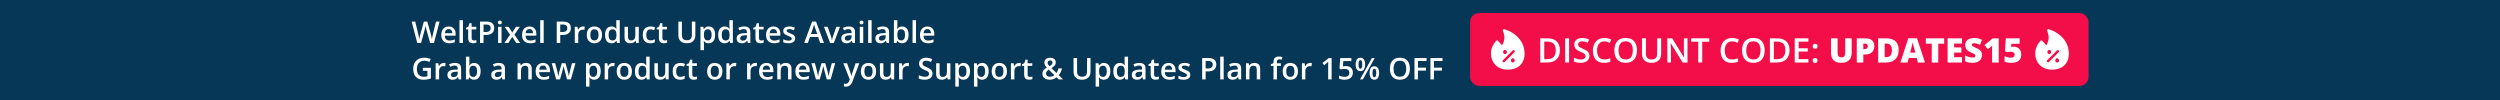 <svg width="1920" height="77" viewBox="0 0 1920 77" fill="none" xmlns="http://www.w3.org/2000/svg">
<rect x="0" y="0" width="1920" height="77" fill="#808080" stroke="none"/>
<g clip-path="url(#clip0_47_75)">
<rect width="1920" height="77" fill="#FB92BC"/>
<rect x="-31" y="-7" width="1981" height="92" fill="#073756"/>
<rect x="1129" y="10" width="475" height="56" rx="7" fill="#F30D49"/>
<path d="M1198 38.542C1198 40.633 1197.61 42.38 1196.83 43.785C1196.05 45.182 1194.92 46.235 1193.44 46.946C1191.96 47.649 1190.18 48 1188.08 48H1182.93V29.439H1188.64C1190.56 29.439 1192.22 29.787 1193.62 30.48C1195.02 31.166 1196.1 32.186 1196.86 33.54C1197.62 34.886 1198 36.553 1198 38.542ZM1194.83 38.631C1194.83 37.107 1194.58 35.855 1194.1 34.873C1193.63 33.891 1192.93 33.163 1192 32.69C1191.07 32.207 1189.93 31.966 1188.58 31.966H1185.98V45.448H1188.14C1190.38 45.448 1192.05 44.877 1193.16 43.734C1194.27 42.592 1194.83 40.891 1194.83 38.631ZM1202 48V29.439H1205.05V48H1202ZM1220.66 42.947C1220.66 44.047 1220.39 44.995 1219.85 45.791C1219.32 46.587 1218.55 47.196 1217.54 47.619C1216.54 48.042 1215.35 48.254 1213.96 48.254C1213.28 48.254 1212.63 48.216 1212.02 48.14C1211.4 48.063 1210.81 47.953 1210.26 47.81C1209.72 47.657 1209.23 47.475 1208.78 47.264V44.395C1209.53 44.725 1210.37 45.025 1211.3 45.296C1212.24 45.558 1213.18 45.69 1214.15 45.69C1214.94 45.69 1215.59 45.588 1216.1 45.385C1216.63 45.173 1217.02 44.877 1217.27 44.496C1217.53 44.107 1217.65 43.654 1217.65 43.138C1217.65 42.588 1217.5 42.122 1217.21 41.741C1216.91 41.36 1216.46 41.013 1215.86 40.7C1215.27 40.379 1214.53 40.036 1213.63 39.672C1213.02 39.426 1212.43 39.147 1211.88 38.834C1211.33 38.521 1210.83 38.153 1210.4 37.73C1209.97 37.306 1209.63 36.807 1209.38 36.231C1209.13 35.648 1209.01 34.962 1209.01 34.175C1209.01 33.125 1209.26 32.228 1209.76 31.483C1210.26 30.739 1210.97 30.167 1211.89 29.77C1212.81 29.372 1213.89 29.173 1215.11 29.173C1216.09 29.173 1217 29.274 1217.86 29.477C1218.72 29.681 1219.57 29.968 1220.39 30.341L1219.43 32.791C1218.67 32.478 1217.93 32.228 1217.21 32.042C1216.5 31.856 1215.77 31.763 1215.02 31.763C1214.38 31.763 1213.84 31.86 1213.39 32.055C1212.94 32.249 1212.6 32.524 1212.36 32.88C1212.13 33.227 1212.02 33.642 1212.02 34.124C1212.02 34.666 1212.15 35.123 1212.41 35.495C1212.68 35.859 1213.09 36.193 1213.65 36.498C1214.22 36.803 1214.95 37.141 1215.84 37.514C1216.86 37.937 1217.73 38.381 1218.44 38.847C1219.16 39.312 1219.71 39.871 1220.09 40.523C1220.47 41.166 1220.66 41.974 1220.66 42.947ZM1232.15 31.763C1231.26 31.763 1230.47 31.924 1229.76 32.245C1229.07 32.567 1228.48 33.032 1228 33.642C1227.52 34.242 1227.15 34.975 1226.89 35.838C1226.64 36.693 1226.51 37.658 1226.51 38.732C1226.51 40.171 1226.72 41.411 1227.12 42.452C1227.53 43.485 1228.15 44.28 1228.98 44.839C1229.81 45.389 1230.86 45.664 1232.12 45.664C1232.91 45.664 1233.68 45.588 1234.42 45.435C1235.17 45.283 1235.94 45.076 1236.73 44.813V47.403C1235.98 47.7 1235.22 47.915 1234.45 48.051C1233.68 48.186 1232.79 48.254 1231.78 48.254C1229.89 48.254 1228.31 47.86 1227.06 47.073C1225.82 46.286 1224.88 45.177 1224.27 43.747C1223.66 42.317 1223.35 40.641 1223.35 38.72C1223.35 37.315 1223.55 36.028 1223.94 34.86C1224.33 33.692 1224.89 32.685 1225.64 31.839C1226.38 30.984 1227.3 30.328 1228.39 29.871C1229.49 29.406 1230.75 29.173 1232.16 29.173C1233.09 29.173 1234.01 29.279 1234.91 29.49C1235.81 29.693 1236.65 29.985 1237.42 30.366L1236.35 32.88C1235.71 32.575 1235.04 32.313 1234.33 32.093C1233.63 31.873 1232.9 31.763 1232.15 31.763ZM1257.2 38.694C1257.2 40.125 1257.02 41.428 1256.65 42.605C1256.3 43.773 1255.76 44.78 1255.04 45.626C1254.32 46.464 1253.42 47.111 1252.34 47.568C1251.25 48.025 1249.98 48.254 1248.53 48.254C1247.05 48.254 1245.76 48.025 1244.67 47.568C1243.58 47.111 1242.68 46.46 1241.96 45.613C1241.25 44.767 1240.72 43.755 1240.36 42.579C1240.01 41.403 1239.83 40.099 1239.83 38.669C1239.83 36.756 1240.14 35.089 1240.77 33.667C1241.41 32.237 1242.37 31.128 1243.65 30.341C1244.95 29.545 1246.58 29.148 1248.55 29.148C1250.48 29.148 1252.09 29.541 1253.36 30.328C1254.64 31.115 1255.6 32.224 1256.23 33.654C1256.88 35.076 1257.2 36.756 1257.2 38.694ZM1243.03 38.694C1243.03 40.125 1243.22 41.365 1243.61 42.414C1244 43.455 1244.6 44.259 1245.4 44.826C1246.22 45.385 1247.26 45.664 1248.53 45.664C1249.81 45.664 1250.85 45.385 1251.65 44.826C1252.45 44.259 1253.05 43.455 1253.43 42.414C1253.81 41.365 1254 40.125 1254 38.694C1254 36.519 1253.56 34.818 1252.69 33.591C1251.83 32.355 1250.45 31.737 1248.55 31.737C1247.28 31.737 1246.24 32.017 1245.42 32.575C1244.6 33.134 1244 33.934 1243.61 34.975C1243.22 36.007 1243.03 37.247 1243.03 38.694ZM1275.76 29.439V41.449C1275.76 42.744 1275.48 43.904 1274.93 44.928C1274.39 45.952 1273.57 46.764 1272.47 47.365C1271.37 47.958 1269.99 48.254 1268.32 48.254C1265.94 48.254 1264.13 47.632 1262.89 46.388C1261.65 45.135 1261.03 43.472 1261.03 41.398V29.439H1264.08V41.132C1264.08 42.681 1264.44 43.823 1265.17 44.56C1265.9 45.296 1266.99 45.664 1268.43 45.664C1269.43 45.664 1270.24 45.491 1270.87 45.144C1271.51 44.788 1271.97 44.272 1272.27 43.595C1272.57 42.909 1272.72 42.084 1272.72 41.119V29.439H1275.76ZM1296 48H1292.25L1283.16 33.185H1283.05C1283.08 33.684 1283.11 34.213 1283.13 34.772C1283.17 35.33 1283.19 35.906 1283.21 36.498C1283.24 37.09 1283.26 37.691 1283.27 38.301V48H1280.51V29.439H1284.23L1293.3 44.153H1293.39C1293.38 43.722 1293.35 43.227 1293.33 42.668C1293.3 42.109 1293.28 41.534 1293.25 40.941C1293.24 40.34 1293.22 39.761 1293.21 39.202V29.439H1296V48ZM1307.31 48H1304.25V32.029H1298.81V29.439H1312.73V32.029H1307.31V48ZM1330.23 31.763C1329.35 31.763 1328.55 31.924 1327.85 32.245C1327.15 32.567 1326.57 33.032 1326.08 33.642C1325.6 34.242 1325.23 34.975 1324.98 35.838C1324.72 36.693 1324.6 37.658 1324.6 38.732C1324.6 40.171 1324.8 41.411 1325.21 42.452C1325.61 43.485 1326.23 44.28 1327.06 44.839C1327.89 45.389 1328.94 45.664 1330.21 45.664C1331 45.664 1331.76 45.588 1332.51 45.435C1333.25 45.283 1334.02 45.076 1334.82 44.813V47.403C1334.06 47.7 1333.3 47.915 1332.53 48.051C1331.76 48.186 1330.87 48.254 1329.87 48.254C1327.97 48.254 1326.4 47.86 1325.14 47.073C1323.9 46.286 1322.97 45.177 1322.35 43.747C1321.74 42.317 1321.44 40.641 1321.44 38.72C1321.44 37.315 1321.63 36.028 1322.02 34.86C1322.41 33.692 1322.98 32.685 1323.72 31.839C1324.47 30.984 1325.38 30.328 1326.48 29.871C1327.58 29.406 1328.83 29.173 1330.25 29.173C1331.18 29.173 1332.09 29.279 1332.99 29.49C1333.89 29.693 1334.73 29.985 1335.5 30.366L1334.44 32.88C1333.79 32.575 1333.12 32.313 1332.42 32.093C1331.72 31.873 1330.99 31.763 1330.23 31.763ZM1355.28 38.694C1355.28 40.125 1355.1 41.428 1354.74 42.605C1354.38 43.773 1353.84 44.78 1353.12 45.626C1352.4 46.464 1351.5 47.111 1350.42 47.568C1349.34 48.025 1348.07 48.254 1346.61 48.254C1345.13 48.254 1343.84 48.025 1342.75 47.568C1341.67 47.111 1340.77 46.46 1340.05 45.613C1339.34 44.767 1338.8 43.755 1338.45 42.579C1338.09 41.403 1337.92 40.099 1337.92 38.669C1337.92 36.756 1338.23 35.089 1338.85 33.667C1339.49 32.237 1340.45 31.128 1341.74 30.341C1343.03 29.545 1344.66 29.148 1346.64 29.148C1348.57 29.148 1350.17 29.541 1351.45 30.328C1352.73 31.115 1353.68 32.224 1354.32 33.654C1354.96 35.076 1355.28 36.756 1355.28 38.694ZM1341.11 38.694C1341.11 40.125 1341.31 41.365 1341.7 42.414C1342.09 43.455 1342.68 44.259 1343.49 44.826C1344.3 45.385 1345.34 45.664 1346.61 45.664C1347.89 45.664 1348.93 45.385 1349.73 44.826C1350.54 44.259 1351.13 43.455 1351.51 42.414C1351.89 41.365 1352.08 40.125 1352.08 38.694C1352.08 36.519 1351.65 34.818 1350.78 33.591C1349.91 32.355 1348.53 31.737 1346.64 31.737C1345.37 31.737 1344.32 32.017 1343.5 32.575C1342.69 33.134 1342.09 33.934 1341.7 34.975C1341.31 36.007 1341.11 37.247 1341.11 38.694ZM1374.34 38.542C1374.34 40.633 1373.95 42.38 1373.17 43.785C1372.39 45.182 1371.26 46.235 1369.78 46.946C1368.3 47.649 1366.51 48 1364.42 48H1359.27V29.439H1364.98C1366.9 29.439 1368.56 29.787 1369.96 30.48C1371.35 31.166 1372.43 32.186 1373.2 33.54C1373.96 34.886 1374.34 36.553 1374.34 38.542ZM1371.16 38.631C1371.16 37.107 1370.92 35.855 1370.44 34.873C1369.97 33.891 1369.26 33.163 1368.33 32.69C1367.41 32.207 1366.27 31.966 1364.92 31.966H1362.32V45.448H1364.47C1366.72 45.448 1368.39 44.877 1369.5 43.734C1370.61 42.592 1371.16 40.891 1371.16 38.631ZM1388.85 48H1378.34V29.439H1388.85V32.004H1381.38V37.044H1388.38V39.596H1381.38V45.423H1388.85V48ZM1392.12 46.426C1392.12 45.732 1392.3 45.245 1392.66 44.966C1393.02 44.678 1393.46 44.534 1393.98 44.534C1394.49 44.534 1394.93 44.678 1395.3 44.966C1395.67 45.245 1395.86 45.732 1395.86 46.426C1395.86 47.103 1395.67 47.594 1395.3 47.898C1394.93 48.195 1394.49 48.343 1393.98 48.343C1393.46 48.343 1393.02 48.195 1392.66 47.898C1392.3 47.594 1392.12 47.103 1392.12 46.426ZM1392.12 35.559C1392.12 34.856 1392.3 34.361 1392.66 34.073C1393.02 33.785 1393.46 33.642 1393.98 33.642C1394.49 33.642 1394.93 33.785 1395.3 34.073C1395.67 34.361 1395.86 34.856 1395.86 35.559C1395.86 36.227 1395.67 36.714 1395.3 37.019C1394.93 37.315 1394.49 37.463 1393.98 37.463C1393.46 37.463 1393.02 37.315 1392.66 37.019C1392.3 36.714 1392.12 36.227 1392.12 35.559ZM1422.1 29.439V40.611C1422.1 42.169 1421.8 43.523 1421.21 44.674C1420.62 45.816 1419.73 46.701 1418.54 47.327C1417.36 47.945 1415.87 48.254 1414.09 48.254C1411.53 48.254 1409.58 47.598 1408.23 46.286C1406.89 44.974 1406.22 43.121 1406.22 40.726V29.439H1411.26V40.332C1411.26 41.644 1411.5 42.596 1411.99 43.188C1412.48 43.781 1413.21 44.077 1414.16 44.077C1414.85 44.077 1415.41 43.95 1415.84 43.696C1416.27 43.434 1416.58 43.023 1416.78 42.465C1416.98 41.906 1417.08 41.187 1417.08 40.307V29.439H1422.1ZM1432.42 29.439C1434.77 29.439 1436.53 29.951 1437.7 30.976C1438.88 32 1439.46 33.455 1439.46 35.343C1439.46 36.189 1439.34 37.002 1439.1 37.78C1438.86 38.559 1438.47 39.253 1437.92 39.862C1437.37 40.472 1436.65 40.954 1435.75 41.31C1434.85 41.665 1433.74 41.843 1432.42 41.843H1431.01V48H1426V29.439H1432.42ZM1432.3 33.489H1431.01V37.755H1432C1432.43 37.755 1432.83 37.683 1433.21 37.539C1433.58 37.387 1433.87 37.145 1434.09 36.815C1434.32 36.477 1434.44 36.028 1434.44 35.47C1434.44 34.886 1434.26 34.412 1433.92 34.048C1433.57 33.675 1433.03 33.489 1432.3 33.489ZM1458.18 38.326C1458.18 40.484 1457.78 42.279 1456.97 43.709C1456.17 45.139 1455.03 46.214 1453.57 46.934C1452.11 47.645 1450.4 48 1448.43 48H1442.42V29.439H1448.85C1450.84 29.439 1452.54 29.782 1453.92 30.468C1455.31 31.153 1456.37 32.156 1457.09 33.477C1457.81 34.797 1458.18 36.413 1458.18 38.326ZM1452.97 38.504C1452.97 37.378 1452.82 36.447 1452.52 35.711C1452.22 34.966 1451.77 34.412 1451.17 34.048C1450.57 33.675 1449.81 33.489 1448.9 33.489H1447.44V43.887H1448.55C1450.08 43.887 1451.2 43.447 1451.91 42.566C1452.62 41.678 1452.97 40.324 1452.97 38.504ZM1472.9 48L1471.99 44.522H1465.96L1465.02 48H1459.51L1465.57 29.363H1472.26L1478.39 48H1472.9ZM1470.95 40.408L1470.15 37.361C1470.06 37.031 1469.94 36.562 1469.78 35.952C1469.62 35.334 1469.46 34.7 1469.3 34.048C1469.15 33.388 1469.03 32.846 1468.94 32.423C1468.87 32.846 1468.76 33.371 1468.61 33.997C1468.48 34.615 1468.33 35.228 1468.18 35.838C1468.04 36.447 1467.91 36.955 1467.8 37.361L1467 40.408H1470.95ZM1488.6 48H1483.58V33.54H1479.05V29.439H1493.12V33.54H1488.6V48ZM1506.79 48H1495.77V29.439H1506.79V33.464H1500.78V36.384H1506.34V40.408H1500.78V43.912H1506.79V48ZM1522.17 42.363C1522.17 43.37 1521.92 44.327 1521.41 45.232C1520.91 46.13 1520.11 46.857 1519.04 47.416C1517.97 47.975 1516.59 48.254 1514.9 48.254C1514.05 48.254 1513.31 48.216 1512.67 48.14C1512.03 48.063 1511.44 47.941 1510.89 47.772C1510.34 47.594 1509.77 47.365 1509.17 47.086V42.617C1510.18 43.125 1511.2 43.514 1512.22 43.785C1513.25 44.047 1514.17 44.179 1515 44.179C1515.5 44.179 1515.91 44.12 1516.22 44.001C1516.54 43.883 1516.78 43.722 1516.93 43.519C1517.08 43.307 1517.16 43.066 1517.16 42.795C1517.16 42.473 1517.05 42.203 1516.82 41.982C1516.6 41.754 1516.24 41.517 1515.75 41.272C1515.26 41.026 1514.61 40.721 1513.81 40.357C1513.12 40.036 1512.5 39.706 1511.94 39.367C1511.39 39.029 1510.92 38.644 1510.52 38.212C1510.13 37.772 1509.83 37.26 1509.62 36.676C1509.41 36.092 1509.3 35.402 1509.3 34.606C1509.3 33.413 1509.59 32.414 1510.18 31.61C1510.77 30.798 1511.59 30.189 1512.64 29.782C1513.7 29.376 1514.92 29.173 1516.3 29.173C1517.51 29.173 1518.59 29.308 1519.56 29.579C1520.53 29.85 1521.4 30.159 1522.17 30.506L1520.64 34.378C1519.84 34.014 1519.06 33.726 1518.29 33.515C1517.52 33.295 1516.8 33.185 1516.14 33.185C1515.71 33.185 1515.36 33.24 1515.08 33.35C1514.81 33.451 1514.6 33.591 1514.47 33.769C1514.34 33.946 1514.28 34.149 1514.28 34.378C1514.28 34.666 1514.39 34.924 1514.61 35.152C1514.84 35.381 1515.21 35.63 1515.74 35.901C1516.27 36.164 1517 36.507 1517.91 36.93C1518.81 37.336 1519.58 37.776 1520.22 38.25C1520.85 38.715 1521.34 39.278 1521.67 39.938C1522.01 40.59 1522.17 41.398 1522.17 42.363ZM1535 48H1529.91V38.821C1529.91 38.652 1529.91 38.343 1529.91 37.895C1529.91 37.438 1529.91 36.934 1529.92 36.384C1529.94 35.834 1529.96 35.339 1529.98 34.898C1529.76 35.161 1529.56 35.385 1529.36 35.571C1529.17 35.758 1528.99 35.931 1528.81 36.092L1526.71 37.831L1524.1 34.632L1530.48 29.439H1535V48ZM1546.7 35.838C1547.73 35.838 1548.67 36.071 1549.52 36.536C1550.37 37.002 1551.04 37.679 1551.55 38.567C1552.06 39.456 1552.31 40.539 1552.31 41.817C1552.31 43.197 1552.03 44.369 1551.48 45.334C1550.93 46.29 1550.09 47.018 1548.97 47.518C1547.87 48.008 1546.47 48.254 1544.77 48.254C1543.7 48.254 1542.72 48.169 1541.83 48C1540.95 47.839 1540.16 47.59 1539.47 47.251V43.138C1540.12 43.434 1540.9 43.705 1541.81 43.95C1542.74 44.187 1543.58 44.306 1544.35 44.306C1544.97 44.306 1545.5 44.217 1545.93 44.039C1546.36 43.861 1546.69 43.599 1546.91 43.252C1547.13 42.905 1547.25 42.477 1547.25 41.97C1547.25 41.267 1546.99 40.717 1546.49 40.319C1545.98 39.913 1545.21 39.71 1544.18 39.71C1543.71 39.71 1543.25 39.757 1542.8 39.85C1542.36 39.943 1541.96 40.044 1541.62 40.154L1539.78 39.24L1540.48 29.439H1551.07V33.616H1544.75L1544.52 36.066C1544.79 36.016 1545.06 35.965 1545.34 35.914C1545.63 35.863 1546.08 35.838 1546.7 35.838Z" fill="white"/>
<g clip-path="url(#clip1_47_75)">
<path d="M1169.93 41.297C1169.93 29.875 1159.84 24.591 1155.09 23.354C1156.87 27.8 1156.77 31.091 1154.48 35.147C1154.11 35.803 1153.2 35.868 1152.7 35.303L1149.78 31.991C1142.15 40.105 1146.54 53.157 1158.64 52.55C1167.89 51.979 1169.93 45.818 1169.93 41.297Z" fill="white" stroke="white" stroke-width="1.9" stroke-linecap="round" stroke-linejoin="round"/>
<path d="M1154.92 46.91L1162.41 39.422" stroke="#F30D49" stroke-width="1.9" stroke-linecap="round" stroke-linejoin="round"/>
<path d="M1155.83 40.511C1155.52 40.511 1155.26 40.256 1155.26 39.941C1155.26 39.626 1155.52 39.371 1155.83 39.371" stroke="#F30D49" stroke-width="1.9" stroke-linecap="round" stroke-linejoin="round"/>
<path d="M1155.83 40.511C1156.15 40.511 1156.4 40.256 1156.4 39.941C1156.4 39.626 1156.15 39.371 1155.83 39.371" stroke="#F30D49" stroke-width="1.9" stroke-linecap="round" stroke-linejoin="round"/>
<path d="M1161.89 46.962C1161.58 46.962 1161.32 46.707 1161.32 46.392C1161.32 46.077 1161.58 45.822 1161.89 45.822" stroke="#F30D49" stroke-width="1.9" stroke-linecap="round" stroke-linejoin="round"/>
<path d="M1161.89 46.962C1162.21 46.962 1162.46 46.707 1162.46 46.392C1162.46 46.077 1162.21 45.822 1161.89 45.822" stroke="#F30D49" stroke-width="1.9" stroke-linecap="round" stroke-linejoin="round"/>
</g>
<g clip-path="url(#clip2_47_75)">
<path d="M1587.93 41.297C1587.93 29.875 1577.84 24.591 1573.09 23.354C1574.87 27.8 1574.77 31.091 1572.48 35.147C1572.11 35.803 1571.2 35.868 1570.7 35.303L1567.78 31.991C1560.15 40.105 1564.54 53.157 1576.64 52.55C1585.89 51.979 1587.93 45.818 1587.93 41.297Z" fill="white" stroke="white" stroke-width="1.9" stroke-linecap="round" stroke-linejoin="round"/>
<path d="M1572.92 46.91L1580.41 39.422" stroke="#F30D49" stroke-width="1.9" stroke-linecap="round" stroke-linejoin="round"/>
<path d="M1573.83 40.511C1573.52 40.511 1573.26 40.256 1573.26 39.941C1573.26 39.626 1573.52 39.371 1573.83 39.371" stroke="#F30D49" stroke-width="1.9" stroke-linecap="round" stroke-linejoin="round"/>
<path d="M1573.83 40.511C1574.15 40.511 1574.4 40.256 1574.4 39.941C1574.4 39.626 1574.15 39.371 1573.83 39.371" stroke="#F30D49" stroke-width="1.9" stroke-linecap="round" stroke-linejoin="round"/>
<path d="M1579.89 46.962C1579.58 46.962 1579.32 46.707 1579.32 46.392C1579.32 46.077 1579.58 45.822 1579.89 45.822" stroke="#F30D49" stroke-width="1.9" stroke-linecap="round" stroke-linejoin="round"/>
<path d="M1579.89 46.962C1580.21 46.962 1580.46 46.707 1580.46 46.392C1580.46 46.077 1580.21 45.822 1579.89 45.822" stroke="#F30D49" stroke-width="1.9" stroke-linecap="round" stroke-linejoin="round"/>
</g>
<path d="M337.574 16.581L333.284 33H330.341L327.601 23.162C327.534 22.922 327.459 22.638 327.376 22.309C327.294 21.979 327.212 21.642 327.129 21.298C327.055 20.953 326.987 20.639 326.927 20.355C326.875 20.062 326.837 19.838 326.815 19.681C326.8 19.838 326.766 20.059 326.714 20.343C326.661 20.628 326.598 20.942 326.523 21.287C326.456 21.623 326.381 21.96 326.298 22.297C326.216 22.627 326.141 22.919 326.074 23.173L323.378 33H320.447L316.168 16.581H318.875L321.245 26.206C321.319 26.512 321.394 26.846 321.469 27.205C321.552 27.557 321.626 27.913 321.694 28.272C321.769 28.631 321.836 28.983 321.896 29.328C321.956 29.665 322.005 29.971 322.042 30.248C322.079 29.964 322.128 29.65 322.188 29.305C322.248 28.953 322.312 28.598 322.379 28.238C322.454 27.871 322.529 27.52 322.604 27.183C322.686 26.846 322.768 26.543 322.851 26.273L325.523 16.581H328.151L330.88 26.307C330.963 26.584 331.041 26.894 331.116 27.239C331.199 27.583 331.277 27.935 331.352 28.294C331.427 28.654 331.494 29.002 331.554 29.339C331.614 29.676 331.663 29.979 331.7 30.248C331.753 29.882 331.82 29.462 331.902 28.991C331.985 28.519 332.078 28.04 332.183 27.553C332.288 27.067 332.393 26.617 332.498 26.206L334.856 16.581H337.574ZM344.582 20.332C345.69 20.332 346.64 20.56 347.434 21.017C348.228 21.474 348.838 22.121 349.265 22.96C349.691 23.799 349.905 24.802 349.905 25.97V27.385H341.605C341.635 28.59 341.957 29.519 342.571 30.17C343.193 30.821 344.061 31.147 345.177 31.147C345.97 31.147 346.682 31.072 347.311 30.922C347.947 30.765 348.602 30.537 349.276 30.237V32.382C348.654 32.674 348.022 32.888 347.378 33.023C346.734 33.157 345.963 33.225 345.064 33.225C343.844 33.225 342.77 32.989 341.841 32.517C340.92 32.038 340.198 31.327 339.674 30.383C339.157 29.44 338.899 28.268 338.899 26.868C338.899 25.476 339.135 24.293 339.606 23.319C340.078 22.346 340.741 21.605 341.594 21.096C342.448 20.587 343.444 20.332 344.582 20.332ZM344.582 22.32C343.75 22.32 343.077 22.589 342.56 23.128C342.051 23.668 341.751 24.457 341.662 25.498H347.322C347.314 24.877 347.209 24.326 347.007 23.847C346.813 23.368 346.513 22.994 346.109 22.724C345.712 22.455 345.203 22.32 344.582 22.32ZM355.531 33H352.881V15.525H355.531V33ZM363.932 31.091C364.276 31.091 364.617 31.061 364.954 31.001C365.291 30.934 365.597 30.855 365.875 30.765V32.764C365.583 32.891 365.204 33 364.74 33.09C364.276 33.18 363.793 33.225 363.292 33.225C362.588 33.225 361.955 33.109 361.394 32.877C360.832 32.637 360.387 32.229 360.057 31.652C359.728 31.076 359.563 30.279 359.563 29.26V22.578H357.867V21.399L359.687 20.467L360.551 17.805H362.213V20.568H365.773V22.578H362.213V29.227C362.213 29.855 362.371 30.323 362.685 30.63C363 30.937 363.415 31.091 363.932 31.091ZM373.444 16.581C375.563 16.581 377.109 17.015 378.082 17.884C379.055 18.752 379.542 19.969 379.542 21.534C379.542 22.245 379.43 22.922 379.205 23.566C378.988 24.203 378.629 24.768 378.127 25.262C377.625 25.749 376.963 26.134 376.139 26.419C375.323 26.703 374.316 26.846 373.118 26.846H371.366V33H368.671V16.581H373.444ZM373.264 18.816H371.366V24.6H372.837C373.683 24.6 374.402 24.502 374.994 24.308C375.585 24.105 376.034 23.787 376.341 23.353C376.648 22.919 376.802 22.346 376.802 21.635C376.802 20.684 376.514 19.976 375.937 19.512C375.368 19.048 374.477 18.816 373.264 18.816ZM385.191 20.568V33H382.552V20.568H385.191ZM383.888 15.806C384.292 15.806 384.641 15.915 384.933 16.132C385.232 16.349 385.382 16.723 385.382 17.255C385.382 17.779 385.232 18.153 384.933 18.378C384.641 18.595 384.292 18.704 383.888 18.704C383.469 18.704 383.113 18.595 382.821 18.378C382.537 18.153 382.395 17.779 382.395 17.255C382.395 16.723 382.537 16.349 382.821 16.132C383.113 15.915 383.469 15.806 383.888 15.806ZM391.727 26.644L387.572 20.568H390.582L393.423 24.936L396.275 20.568H399.274L395.096 26.644L399.487 33H396.466L393.423 28.339L390.368 33H387.37L391.727 26.644ZM406.596 20.332C407.704 20.332 408.655 20.56 409.449 21.017C410.242 21.474 410.853 22.121 411.279 22.96C411.706 23.799 411.919 24.802 411.919 25.97V27.385H403.62C403.65 28.59 403.972 29.519 404.586 30.17C405.207 30.821 406.076 31.147 407.191 31.147C407.985 31.147 408.696 31.072 409.325 30.922C409.962 30.765 410.617 30.537 411.291 30.237V32.382C410.669 32.674 410.036 32.888 409.393 33.023C408.749 33.157 407.978 33.225 407.079 33.225C405.859 33.225 404.784 32.989 403.856 32.517C402.935 32.038 402.213 31.327 401.688 30.383C401.172 29.44 400.914 28.268 400.914 26.868C400.914 25.476 401.149 24.293 401.621 23.319C402.093 22.346 402.755 21.605 403.609 21.096C404.462 20.587 405.458 20.332 406.596 20.332ZM406.596 22.32C405.765 22.32 405.091 22.589 404.575 23.128C404.066 23.668 403.766 24.457 403.676 25.498H409.336C409.329 24.877 409.224 24.326 409.022 23.847C408.827 23.368 408.528 22.994 408.124 22.724C407.727 22.455 407.218 22.32 406.596 22.32ZM417.546 33H414.896V15.525H417.546V33ZM432.336 16.581C434.455 16.581 436.001 17.015 436.975 17.884C437.948 18.752 438.435 19.969 438.435 21.534C438.435 22.245 438.322 22.922 438.098 23.566C437.881 24.203 437.521 24.768 437.02 25.262C436.518 25.749 435.855 26.134 435.032 26.419C434.216 26.703 433.209 26.846 432.011 26.846H430.259V33H427.563V16.581H432.336ZM432.157 18.816H430.259V24.6H431.73C432.576 24.6 433.295 24.502 433.886 24.308C434.478 24.105 434.927 23.787 435.234 23.353C435.541 22.919 435.694 22.346 435.694 21.635C435.694 20.684 435.406 19.976 434.83 19.512C434.261 19.048 433.37 18.816 432.157 18.816ZM447.745 20.332C447.954 20.332 448.183 20.343 448.43 20.366C448.677 20.388 448.89 20.418 449.07 20.456L448.823 22.926C448.666 22.881 448.471 22.848 448.239 22.825C448.014 22.803 447.812 22.791 447.632 22.791C447.161 22.791 446.711 22.87 446.285 23.027C445.858 23.177 445.48 23.409 445.15 23.724C444.821 24.031 444.563 24.416 444.375 24.88C444.188 25.345 444.095 25.884 444.095 26.498V33H441.444V20.568H443.511L443.87 22.758H443.994C444.241 22.316 444.548 21.912 444.915 21.545C445.281 21.178 445.701 20.886 446.172 20.669C446.652 20.444 447.176 20.332 447.745 20.332ZM462.378 26.756C462.378 27.789 462.243 28.706 461.974 29.507C461.704 30.308 461.311 30.986 460.794 31.54C460.278 32.087 459.656 32.506 458.93 32.798C458.204 33.082 457.384 33.225 456.471 33.225C455.617 33.225 454.835 33.082 454.124 32.798C453.412 32.506 452.795 32.087 452.271 31.54C451.754 30.986 451.353 30.308 451.069 29.507C450.784 28.706 450.642 27.789 450.642 26.756C450.642 25.386 450.878 24.225 451.35 23.274C451.829 22.316 452.51 21.586 453.394 21.084C454.277 20.583 455.329 20.332 456.549 20.332C457.695 20.332 458.706 20.583 459.582 21.084C460.458 21.586 461.143 22.316 461.637 23.274C462.131 24.233 462.378 25.393 462.378 26.756ZM453.36 26.756C453.36 27.662 453.468 28.437 453.686 29.081C453.91 29.724 454.255 30.219 454.719 30.563C455.183 30.9 455.782 31.068 456.516 31.068C457.249 31.068 457.848 30.9 458.312 30.563C458.777 30.219 459.117 29.724 459.334 29.081C459.552 28.437 459.66 27.662 459.66 26.756C459.66 25.85 459.552 25.082 459.334 24.454C459.117 23.817 458.777 23.334 458.312 23.005C457.848 22.668 457.246 22.5 456.504 22.5C455.411 22.5 454.614 22.866 454.112 23.6C453.611 24.334 453.36 25.386 453.36 26.756ZM469.588 33.225C468.105 33.225 466.915 32.685 466.017 31.607C465.126 30.522 464.68 28.923 464.68 26.812C464.68 24.678 465.133 23.065 466.039 21.972C466.952 20.879 468.154 20.332 469.644 20.332C470.273 20.332 470.823 20.418 471.295 20.59C471.767 20.755 472.171 20.98 472.508 21.264C472.852 21.549 473.144 21.867 473.384 22.219H473.507C473.47 21.987 473.425 21.654 473.373 21.219C473.328 20.777 473.305 20.369 473.305 19.995V15.525H475.956V33H473.889L473.417 31.304H473.305C473.081 31.664 472.796 31.989 472.452 32.281C472.115 32.566 471.71 32.794 471.239 32.966C470.775 33.139 470.224 33.225 469.588 33.225ZM470.329 31.08C471.46 31.08 472.257 30.754 472.721 30.102C473.185 29.451 473.425 28.474 473.44 27.171V26.823C473.44 25.431 473.215 24.364 472.766 23.623C472.317 22.874 471.497 22.5 470.307 22.5C469.356 22.5 468.63 22.885 468.128 23.656C467.634 24.42 467.387 25.487 467.387 26.857C467.387 28.227 467.634 29.275 468.128 30.002C468.63 30.72 469.363 31.08 470.329 31.08ZM490.578 20.568V33H488.5L488.141 31.327H487.995C487.733 31.753 487.399 32.109 486.995 32.394C486.591 32.671 486.142 32.877 485.647 33.011C485.153 33.154 484.633 33.225 484.086 33.225C483.151 33.225 482.349 33.067 481.683 32.753C481.024 32.431 480.519 31.937 480.167 31.27C479.815 30.604 479.639 29.743 479.639 28.688V20.568H482.29V28.193C482.29 29.159 482.484 29.882 482.874 30.361C483.27 30.84 483.884 31.08 484.715 31.08C485.516 31.08 486.153 30.915 486.625 30.585C487.096 30.256 487.429 29.769 487.624 29.125C487.826 28.482 487.927 27.692 487.927 26.756V20.568H490.578ZM499.371 33.225C498.196 33.225 497.177 32.996 496.316 32.54C495.455 32.083 494.793 31.383 494.329 30.439C493.864 29.496 493.632 28.298 493.632 26.846C493.632 25.333 493.887 24.098 494.396 23.14C494.905 22.181 495.609 21.474 496.507 21.017C497.413 20.56 498.45 20.332 499.618 20.332C500.359 20.332 501.029 20.407 501.628 20.557C502.235 20.699 502.748 20.875 503.167 21.084L502.381 23.196C501.924 23.009 501.456 22.851 500.977 22.724C500.498 22.597 500.037 22.533 499.596 22.533C498.869 22.533 498.263 22.694 497.776 23.016C497.297 23.338 496.938 23.817 496.698 24.454C496.466 25.09 496.35 25.88 496.35 26.823C496.35 27.737 496.47 28.508 496.709 29.137C496.949 29.758 497.305 30.23 497.776 30.552C498.248 30.866 498.828 31.023 499.517 31.023C500.198 31.023 500.809 30.941 501.348 30.776C501.887 30.612 502.396 30.398 502.875 30.136V32.427C502.403 32.697 501.898 32.895 501.359 33.023C500.82 33.157 500.157 33.225 499.371 33.225ZM510.422 31.091C510.766 31.091 511.107 31.061 511.444 31.001C511.781 30.934 512.088 30.855 512.365 30.765V32.764C512.073 32.891 511.695 33 511.23 33.09C510.766 33.18 510.283 33.225 509.782 33.225C509.078 33.225 508.445 33.109 507.884 32.877C507.322 32.637 506.877 32.229 506.547 31.652C506.218 31.076 506.053 30.279 506.053 29.26V22.578H504.357V21.399L506.177 20.467L507.042 17.805H508.704V20.568H512.264V22.578H508.704V29.227C508.704 29.855 508.861 30.323 509.175 30.63C509.49 30.937 509.905 31.091 510.422 31.091ZM534.028 16.581V27.205C534.028 28.351 533.785 29.376 533.298 30.282C532.819 31.188 532.093 31.907 531.12 32.438C530.146 32.963 528.922 33.225 527.447 33.225C525.343 33.225 523.741 32.674 522.641 31.574C521.548 30.466 521.001 28.994 521.001 27.16V16.581H523.696V26.924C523.696 28.294 524.018 29.305 524.662 29.956C525.306 30.608 526.268 30.934 527.548 30.934C528.432 30.934 529.151 30.78 529.705 30.473C530.266 30.159 530.678 29.702 530.94 29.103C531.209 28.497 531.344 27.767 531.344 26.913V16.581H534.028ZM544.338 20.332C545.813 20.332 546.996 20.871 547.887 21.949C548.785 23.027 549.234 24.63 549.234 26.756C549.234 28.163 549.025 29.35 548.605 30.316C548.194 31.274 547.613 32.001 546.865 32.495C546.124 32.981 545.259 33.225 544.271 33.225C543.642 33.225 543.095 33.142 542.631 32.977C542.167 32.813 541.77 32.599 541.44 32.337C541.111 32.068 540.834 31.776 540.609 31.461H540.452C540.49 31.761 540.523 32.094 540.553 32.461C540.591 32.82 540.609 33.15 540.609 33.449V38.514H537.959V20.568H540.115L540.486 22.286H540.609C540.841 21.934 541.122 21.609 541.452 21.309C541.789 21.01 542.193 20.774 542.665 20.602C543.144 20.422 543.701 20.332 544.338 20.332ZM543.63 22.488C542.904 22.488 542.32 22.634 541.878 22.926C541.444 23.211 541.126 23.641 540.924 24.218C540.729 24.794 540.624 25.517 540.609 26.385V26.756C540.609 27.677 540.703 28.459 540.89 29.103C541.085 29.739 541.403 30.226 541.845 30.563C542.294 30.892 542.9 31.057 543.664 31.057C544.308 31.057 544.84 30.881 545.259 30.529C545.686 30.177 546.004 29.676 546.213 29.024C546.423 28.373 546.528 27.606 546.528 26.722C546.528 25.382 546.288 24.341 545.809 23.6C545.337 22.859 544.611 22.488 543.63 22.488ZM556.467 33.225C554.984 33.225 553.794 32.685 552.896 31.607C552.005 30.522 551.559 28.923 551.559 26.812C551.559 24.678 552.012 23.065 552.918 21.972C553.831 20.879 555.033 20.332 556.523 20.332C557.152 20.332 557.702 20.418 558.174 20.59C558.646 20.755 559.05 20.98 559.387 21.264C559.731 21.549 560.023 21.867 560.263 22.219H560.386C560.349 21.987 560.304 21.654 560.251 21.219C560.207 20.777 560.184 20.369 560.184 19.995V15.525H562.834V33H560.768L560.296 31.304H560.184C559.959 31.664 559.675 31.989 559.331 32.281C558.994 32.566 558.589 32.794 558.118 32.966C557.653 33.139 557.103 33.225 556.467 33.225ZM557.208 31.08C558.339 31.08 559.136 30.754 559.6 30.102C560.064 29.451 560.304 28.474 560.319 27.171V26.823C560.319 25.431 560.094 24.364 559.645 23.623C559.196 22.874 558.376 22.5 557.186 22.5C556.235 22.5 555.508 22.885 555.007 23.656C554.513 24.42 554.266 25.487 554.266 26.857C554.266 28.227 554.513 29.275 555.007 30.002C555.508 30.72 556.242 31.08 557.208 31.08ZM571.493 20.332C573.065 20.332 574.252 20.68 575.053 21.377C575.862 22.073 576.266 23.158 576.266 24.633V33H574.391L573.885 31.237H573.795C573.444 31.686 573.08 32.057 572.706 32.349C572.332 32.641 571.897 32.858 571.403 33C570.917 33.15 570.321 33.225 569.618 33.225C568.876 33.225 568.214 33.09 567.63 32.82C567.046 32.543 566.585 32.124 566.249 31.562C565.912 31.001 565.743 30.29 565.743 29.429C565.743 28.148 566.219 27.186 567.169 26.543C568.128 25.899 569.573 25.543 571.504 25.476L573.661 25.397V24.746C573.661 23.885 573.458 23.271 573.054 22.904C572.657 22.537 572.096 22.354 571.37 22.354C570.748 22.354 570.146 22.443 569.562 22.623C568.978 22.803 568.409 23.024 567.854 23.286L567.001 21.421C567.607 21.099 568.296 20.837 569.067 20.635C569.846 20.433 570.655 20.332 571.493 20.332ZM573.649 27.059L572.043 27.115C570.726 27.16 569.801 27.385 569.27 27.789C568.738 28.193 568.472 28.747 568.472 29.451C568.472 30.065 568.656 30.514 569.022 30.799C569.389 31.076 569.872 31.214 570.471 31.214C571.385 31.214 572.141 30.956 572.74 30.439C573.346 29.915 573.649 29.148 573.649 28.137V27.059ZM584.588 31.091C584.932 31.091 585.273 31.061 585.61 31.001C585.947 30.934 586.254 30.855 586.531 30.765V32.764C586.239 32.891 585.861 33 585.396 33.09C584.932 33.18 584.449 33.225 583.948 33.225C583.244 33.225 582.611 33.109 582.05 32.877C581.488 32.637 581.043 32.229 580.713 31.652C580.384 31.076 580.219 30.279 580.219 29.26V22.578H578.523V21.399L580.343 20.467L581.208 17.805H582.87V20.568H586.43V22.578H582.87V29.227C582.87 29.855 583.027 30.323 583.341 30.63C583.656 30.937 584.071 31.091 584.588 31.091ZM594.01 20.332C595.118 20.332 596.069 20.56 596.863 21.017C597.656 21.474 598.267 22.121 598.693 22.96C599.12 23.799 599.333 24.802 599.333 25.97V27.385H591.034C591.064 28.59 591.386 29.519 592 30.17C592.621 30.821 593.49 31.147 594.605 31.147C595.399 31.147 596.11 31.072 596.739 30.922C597.376 30.765 598.031 30.537 598.705 30.237V32.382C598.083 32.674 597.451 32.888 596.807 33.023C596.163 33.157 595.392 33.225 594.493 33.225C593.273 33.225 592.198 32.989 591.27 32.517C590.349 32.038 589.627 31.327 589.103 30.383C588.586 29.44 588.328 28.268 588.328 26.868C588.328 25.476 588.563 24.293 589.035 23.319C589.507 22.346 590.169 21.605 591.023 21.096C591.876 20.587 592.872 20.332 594.01 20.332ZM594.01 22.32C593.179 22.32 592.505 22.589 591.989 23.128C591.48 23.668 591.18 24.457 591.09 25.498H596.75C596.743 24.877 596.638 24.326 596.436 23.847C596.241 23.368 595.942 22.994 595.538 22.724C595.141 22.455 594.632 22.32 594.01 22.32ZM610.665 29.451C610.665 30.267 610.467 30.956 610.07 31.518C609.673 32.079 609.093 32.506 608.329 32.798C607.573 33.082 606.645 33.225 605.544 33.225C604.675 33.225 603.927 33.161 603.298 33.034C602.676 32.914 602.089 32.727 601.535 32.472V30.192C602.126 30.469 602.789 30.709 603.522 30.911C604.264 31.113 604.964 31.214 605.623 31.214C606.491 31.214 607.116 31.08 607.498 30.81C607.88 30.533 608.071 30.166 608.071 29.709C608.071 29.44 607.992 29.2 607.835 28.991C607.685 28.774 607.401 28.553 606.981 28.328C606.57 28.096 605.963 27.819 605.162 27.497C604.376 27.183 603.713 26.868 603.174 26.554C602.635 26.239 602.227 25.861 601.95 25.419C601.673 24.97 601.535 24.398 601.535 23.701C601.535 22.601 601.969 21.766 602.837 21.197C603.713 20.62 604.87 20.332 606.308 20.332C607.071 20.332 607.79 20.411 608.464 20.568C609.145 20.718 609.812 20.939 610.463 21.23L609.632 23.218C609.07 22.971 608.505 22.769 607.936 22.612C607.375 22.447 606.802 22.365 606.218 22.365C605.536 22.365 605.016 22.47 604.657 22.679C604.305 22.889 604.129 23.188 604.129 23.578C604.129 23.87 604.215 24.117 604.387 24.319C604.559 24.521 604.855 24.723 605.274 24.925C605.701 25.127 606.293 25.378 607.049 25.678C607.79 25.962 608.43 26.262 608.969 26.576C609.516 26.883 609.935 27.261 610.227 27.71C610.519 28.16 610.665 28.74 610.665 29.451ZM629.937 33L628.331 28.44H622.053L620.447 33H617.605L623.715 16.514H626.702L632.8 33H629.937ZM627.634 26.127L626.073 21.635C626.013 21.44 625.927 21.167 625.815 20.815C625.703 20.456 625.59 20.092 625.478 19.726C625.366 19.351 625.272 19.037 625.197 18.782C625.122 19.089 625.029 19.434 624.917 19.815C624.812 20.19 624.707 20.542 624.602 20.871C624.505 21.201 624.43 21.455 624.377 21.635L622.805 26.127H627.634ZM637.54 33L632.812 20.568H635.608L638.168 27.868C638.333 28.332 638.483 28.834 638.618 29.373C638.752 29.912 638.846 30.365 638.898 30.731H638.988C639.041 30.35 639.142 29.893 639.292 29.361C639.441 28.822 639.595 28.324 639.752 27.868L642.312 20.568H645.098L640.37 33H637.54ZM651.858 20.332C653.431 20.332 654.617 20.68 655.418 21.377C656.227 22.073 656.631 23.158 656.631 24.633V33H654.756L654.25 31.237H654.161C653.809 31.686 653.446 32.057 653.071 32.349C652.697 32.641 652.263 32.858 651.769 33C651.282 33.15 650.687 33.225 649.983 33.225C649.242 33.225 648.579 33.09 647.995 32.82C647.411 32.543 646.951 32.124 646.614 31.562C646.277 31.001 646.108 30.29 646.108 29.429C646.108 28.148 646.584 27.186 647.535 26.543C648.493 25.899 649.938 25.543 651.87 25.476L654.026 25.397V24.746C654.026 23.885 653.824 23.271 653.419 22.904C653.023 22.537 652.461 22.354 651.735 22.354C651.113 22.354 650.511 22.443 649.927 22.623C649.343 22.803 648.774 23.024 648.22 23.286L647.366 21.421C647.973 21.099 648.661 20.837 649.433 20.635C650.211 20.433 651.02 20.332 651.858 20.332ZM654.015 27.059L652.409 27.115C651.091 27.16 650.166 27.385 649.635 27.789C649.103 28.193 648.837 28.747 648.837 29.451C648.837 30.065 649.021 30.514 649.388 30.799C649.755 31.076 650.237 31.214 650.836 31.214C651.75 31.214 652.506 30.956 653.105 30.439C653.711 29.915 654.015 29.148 654.015 28.137V27.059ZM662.965 20.568V33H660.326V20.568H662.965ZM661.663 15.806C662.067 15.806 662.415 15.915 662.707 16.132C663.007 16.349 663.156 16.723 663.156 17.255C663.156 17.779 663.007 18.153 662.707 18.378C662.415 18.595 662.067 18.704 661.663 18.704C661.243 18.704 660.888 18.595 660.596 18.378C660.311 18.153 660.169 17.779 660.169 17.255C660.169 16.723 660.311 16.349 660.596 16.132C660.888 15.915 661.243 15.806 661.663 15.806ZM669.4 33H666.75V15.525H669.4V33ZM678.048 20.332C679.62 20.332 680.807 20.68 681.608 21.377C682.417 22.073 682.821 23.158 682.821 24.633V33H680.945L680.44 31.237H680.35C679.998 31.686 679.635 32.057 679.261 32.349C678.886 32.641 678.452 32.858 677.958 33C677.471 33.15 676.876 33.225 676.172 33.225C675.431 33.225 674.769 33.09 674.185 32.82C673.601 32.543 673.14 32.124 672.803 31.562C672.466 31.001 672.298 30.29 672.298 29.429C672.298 28.148 672.773 27.186 673.724 26.543C674.682 25.899 676.127 25.543 678.059 25.476L680.215 25.397V24.746C680.215 23.885 680.013 23.271 679.609 22.904C679.212 22.537 678.651 22.354 677.924 22.354C677.303 22.354 676.7 22.443 676.116 22.623C675.532 22.803 674.963 23.024 674.409 23.286L673.556 21.421C674.162 21.099 674.851 20.837 675.622 20.635C676.401 20.433 677.209 20.332 678.048 20.332ZM680.204 27.059L678.598 27.115C677.28 27.16 676.356 27.385 675.824 27.789C675.293 28.193 675.027 28.747 675.027 29.451C675.027 30.065 675.21 30.514 675.577 30.799C675.944 31.076 676.427 31.214 677.026 31.214C677.939 31.214 678.695 30.956 679.294 30.439C679.901 29.915 680.204 29.148 680.204 28.137V27.059ZM689.155 15.525V19.737C689.155 20.224 689.14 20.703 689.11 21.174C689.087 21.639 689.065 22.002 689.042 22.264H689.155C689.492 21.725 689.96 21.272 690.559 20.905C691.165 20.53 691.94 20.343 692.883 20.343C694.358 20.343 695.545 20.886 696.443 21.972C697.342 23.05 697.791 24.648 697.791 26.767C697.791 28.175 697.585 29.358 697.173 30.316C696.762 31.274 696.181 32.001 695.433 32.495C694.691 32.981 693.819 33.225 692.816 33.225C691.873 33.225 691.109 33.052 690.525 32.708C689.948 32.356 689.495 31.948 689.166 31.484H688.975L688.492 33H686.516V15.525H689.155ZM692.187 22.488C691.438 22.488 690.843 22.638 690.401 22.938C689.967 23.237 689.653 23.686 689.458 24.285C689.263 24.877 689.162 25.629 689.155 26.543V26.778C689.155 28.163 689.372 29.223 689.806 29.956C690.248 30.69 691.049 31.057 692.209 31.057C693.13 31.057 693.838 30.686 694.332 29.945C694.826 29.197 695.073 28.126 695.073 26.733C695.073 25.326 694.826 24.266 694.332 23.555C693.845 22.844 693.13 22.488 692.187 22.488ZM703.496 33H700.846V15.525H703.496V33ZM712.222 20.332C713.33 20.332 714.281 20.56 715.075 21.017C715.868 21.474 716.479 22.121 716.905 22.96C717.332 23.799 717.545 24.802 717.545 25.97V27.385H709.246C709.276 28.59 709.598 29.519 710.212 30.17C710.833 30.821 711.702 31.147 712.817 31.147C713.611 31.147 714.322 31.072 714.951 30.922C715.588 30.765 716.243 30.537 716.917 30.237V32.382C716.295 32.674 715.662 32.888 715.019 33.023C714.375 33.157 713.604 33.225 712.705 33.225C711.485 33.225 710.41 32.989 709.482 32.517C708.561 32.038 707.839 31.327 707.314 30.383C706.798 29.44 706.54 28.268 706.54 26.868C706.54 25.476 706.775 24.293 707.247 23.319C707.719 22.346 708.381 21.605 709.235 21.096C710.088 20.587 711.084 20.332 712.222 20.332ZM712.222 22.32C711.391 22.32 710.717 22.589 710.201 23.128C709.692 23.668 709.392 24.457 709.302 25.498H714.962C714.955 24.877 714.85 24.326 714.648 23.847C714.453 23.368 714.154 22.994 713.75 22.724C713.353 22.455 712.844 22.32 712.222 22.32Z" fill="white"/>
<path d="M324.782 52.083H330.914V60.326C330.053 60.611 329.162 60.831 328.241 60.989C327.32 61.146 326.287 61.225 325.142 61.225C323.472 61.225 322.057 60.895 320.896 60.236C319.743 59.57 318.868 58.608 318.269 57.35C317.67 56.085 317.37 54.561 317.37 52.779C317.37 51.065 317.703 49.579 318.37 48.321C319.036 47.056 320.006 46.078 321.278 45.39C322.551 44.693 324.093 44.345 325.905 44.345C326.796 44.345 327.657 44.435 328.488 44.615C329.327 44.787 330.094 45.026 330.791 45.334L329.847 47.557C329.293 47.295 328.672 47.074 327.983 46.895C327.294 46.715 326.579 46.625 325.838 46.625C324.662 46.625 323.648 46.88 322.794 47.389C321.948 47.898 321.297 48.617 320.84 49.545C320.384 50.466 320.155 51.555 320.155 52.813C320.155 54.033 320.339 55.104 320.706 56.025C321.072 56.946 321.645 57.665 322.424 58.181C323.21 58.69 324.224 58.945 325.467 58.945C326.089 58.945 326.617 58.911 327.051 58.844C327.485 58.776 327.886 58.702 328.252 58.619V54.385H324.782V52.083ZM340.875 48.332C341.085 48.332 341.313 48.343 341.561 48.366C341.808 48.388 342.021 48.418 342.201 48.456L341.954 50.926C341.796 50.881 341.602 50.848 341.37 50.825C341.145 50.803 340.943 50.791 340.763 50.791C340.292 50.791 339.842 50.87 339.416 51.027C338.989 51.177 338.611 51.409 338.281 51.724C337.952 52.031 337.694 52.416 337.506 52.88C337.319 53.345 337.226 53.884 337.226 54.498V61H334.575V48.568H336.642L337.001 50.758H337.125C337.372 50.316 337.679 49.912 338.045 49.545C338.412 49.178 338.832 48.886 339.303 48.669C339.782 48.444 340.306 48.332 340.875 48.332ZM349.377 48.332C350.949 48.332 352.136 48.68 352.937 49.377C353.746 50.073 354.15 51.158 354.15 52.633V61H352.274L351.769 59.237H351.679C351.327 59.686 350.964 60.057 350.59 60.349C350.215 60.641 349.781 60.858 349.287 61C348.8 61.15 348.205 61.225 347.501 61.225C346.76 61.225 346.098 61.09 345.514 60.82C344.93 60.543 344.469 60.124 344.132 59.562C343.795 59.001 343.627 58.29 343.627 57.429C343.627 56.148 344.102 55.186 345.053 54.542C346.012 53.899 347.457 53.543 349.388 53.476L351.544 53.397V52.746C351.544 51.885 351.342 51.271 350.938 50.904C350.541 50.537 349.98 50.353 349.253 50.353C348.632 50.353 348.029 50.443 347.445 50.623C346.861 50.803 346.292 51.024 345.738 51.286L344.885 49.421C345.491 49.099 346.18 48.837 346.951 48.635C347.73 48.433 348.538 48.332 349.377 48.332ZM351.533 55.059L349.927 55.115C348.61 55.16 347.685 55.385 347.153 55.789C346.622 56.193 346.356 56.747 346.356 57.451C346.356 58.065 346.539 58.514 346.906 58.799C347.273 59.076 347.756 59.214 348.355 59.214C349.268 59.214 350.025 58.956 350.624 58.44C351.23 57.915 351.533 57.148 351.533 56.137V55.059ZM360.484 43.525V47.737C360.484 48.224 360.469 48.703 360.439 49.174C360.417 49.639 360.394 50.002 360.372 50.264H360.484C360.821 49.725 361.289 49.272 361.888 48.905C362.494 48.53 363.269 48.343 364.212 48.343C365.687 48.343 366.874 48.886 367.772 49.972C368.671 51.05 369.12 52.648 369.12 54.767C369.12 56.175 368.914 57.358 368.502 58.316C368.091 59.274 367.51 60.001 366.762 60.495C366.021 60.981 365.148 61.225 364.145 61.225C363.202 61.225 362.438 61.052 361.854 60.708C361.278 60.356 360.825 59.948 360.495 59.484H360.304L359.821 61H357.845V43.525H360.484ZM363.516 50.488C362.767 50.488 362.172 50.638 361.73 50.938C361.296 51.237 360.982 51.686 360.787 52.285C360.592 52.877 360.491 53.629 360.484 54.542V54.778C360.484 56.163 360.701 57.223 361.135 57.956C361.577 58.69 362.378 59.057 363.539 59.057C364.459 59.057 365.167 58.687 365.661 57.945C366.155 57.197 366.402 56.126 366.402 54.733C366.402 53.326 366.155 52.266 365.661 51.555C365.174 50.844 364.459 50.488 363.516 50.488ZM383.023 48.332C384.596 48.332 385.782 48.68 386.583 49.377C387.392 50.073 387.796 51.158 387.796 52.633V61H385.921L385.416 59.237H385.326C384.974 59.686 384.611 60.057 384.236 60.349C383.862 60.641 383.428 60.858 382.934 61C382.447 61.15 381.852 61.225 381.148 61.225C380.407 61.225 379.744 61.09 379.16 60.82C378.576 60.543 378.116 60.124 377.779 59.562C377.442 59.001 377.273 58.29 377.273 57.429C377.273 56.148 377.749 55.186 378.7 54.542C379.658 53.899 381.103 53.543 383.035 53.476L385.191 53.397V52.746C385.191 51.885 384.989 51.271 384.584 50.904C384.188 50.537 383.626 50.353 382.9 50.353C382.278 50.353 381.676 50.443 381.092 50.623C380.508 50.803 379.939 51.024 379.385 51.286L378.531 49.421C379.138 49.099 379.826 48.837 380.598 48.635C381.376 48.433 382.185 48.332 383.023 48.332ZM385.18 55.059L383.574 55.115C382.256 55.16 381.331 55.385 380.8 55.789C380.268 56.193 380.002 56.747 380.002 57.451C380.002 58.065 380.186 58.514 380.553 58.799C380.92 59.076 381.403 59.214 382.001 59.214C382.915 59.214 383.671 58.956 384.27 58.44C384.876 57.915 385.18 57.148 385.18 56.137V55.059ZM403.946 48.332C405.346 48.332 406.435 48.695 407.214 49.421C408 50.14 408.393 51.297 408.393 52.892V61H405.754V53.386C405.754 52.42 405.556 51.697 405.159 51.218C404.762 50.732 404.148 50.488 403.317 50.488C402.111 50.488 401.273 50.859 400.801 51.6C400.337 52.341 400.105 53.416 400.105 54.823V61H397.466V48.568H399.521L399.892 50.252H400.038C400.307 49.818 400.64 49.463 401.037 49.185C401.441 48.901 401.891 48.688 402.385 48.545C402.886 48.403 403.407 48.332 403.946 48.332ZM417.041 48.332C418.149 48.332 419.099 48.56 419.893 49.017C420.687 49.474 421.297 50.121 421.724 50.96C422.15 51.798 422.364 52.802 422.364 53.97V55.385H414.064C414.094 56.59 414.416 57.519 415.03 58.17C415.652 58.821 416.52 59.147 417.636 59.147C418.429 59.147 419.141 59.072 419.77 58.922C420.406 58.765 421.061 58.537 421.735 58.237V60.382C421.113 60.674 420.481 60.888 419.837 61.023C419.193 61.157 418.422 61.225 417.523 61.225C416.303 61.225 415.229 60.989 414.3 60.517C413.379 60.038 412.657 59.327 412.133 58.383C411.616 57.44 411.358 56.268 411.358 54.868C411.358 53.476 411.594 52.293 412.065 51.319C412.537 50.346 413.2 49.605 414.053 49.096C414.907 48.587 415.903 48.332 417.041 48.332ZM417.041 50.32C416.209 50.32 415.536 50.589 415.019 51.128C414.51 51.667 414.21 52.457 414.121 53.498H419.781C419.773 52.877 419.668 52.326 419.466 51.847C419.272 51.368 418.972 50.994 418.568 50.724C418.171 50.455 417.662 50.32 417.041 50.32ZM435.503 60.989L433.931 55.205C433.856 54.921 433.766 54.576 433.662 54.172C433.557 53.768 433.452 53.352 433.347 52.925C433.242 52.491 433.145 52.09 433.055 51.724C432.973 51.357 432.909 51.072 432.864 50.87H432.774C432.737 51.072 432.677 51.357 432.595 51.724C432.512 52.09 432.419 52.491 432.314 52.925C432.209 53.359 432.104 53.783 432 54.194C431.902 54.606 431.812 54.958 431.73 55.25L430.079 60.989H427.182L423.7 48.557H426.373L427.99 54.733C428.095 55.153 428.196 55.606 428.293 56.092C428.398 56.579 428.488 57.043 428.563 57.485C428.638 57.927 428.694 58.29 428.731 58.574H428.821C428.851 58.372 428.892 58.117 428.945 57.81C428.997 57.496 429.057 57.17 429.125 56.834C429.192 56.489 429.259 56.167 429.327 55.868C429.394 55.561 429.458 55.314 429.518 55.127L431.427 48.557H434.313L436.144 55.127C436.226 55.411 436.316 55.77 436.413 56.205C436.51 56.631 436.597 57.062 436.671 57.496C436.754 57.923 436.806 58.279 436.829 58.563H436.918C436.948 58.308 437.001 57.964 437.076 57.53C437.158 57.088 437.252 56.62 437.356 56.126C437.461 55.624 437.57 55.16 437.682 54.733L439.333 48.557H441.961L438.457 60.989H435.503ZM456.448 48.332C457.923 48.332 459.106 48.871 459.997 49.949C460.896 51.027 461.345 52.63 461.345 54.756C461.345 56.163 461.135 57.35 460.716 58.316C460.304 59.274 459.724 60.001 458.975 60.495C458.234 60.981 457.369 61.225 456.381 61.225C455.752 61.225 455.205 61.142 454.741 60.977C454.277 60.813 453.88 60.599 453.551 60.337C453.221 60.068 452.944 59.776 452.72 59.461H452.562C452.6 59.761 452.634 60.094 452.664 60.461C452.701 60.82 452.72 61.15 452.72 61.449V66.514H450.069V48.568H452.226L452.596 50.286H452.72C452.952 49.934 453.233 49.609 453.562 49.309C453.899 49.01 454.303 48.774 454.775 48.602C455.254 48.422 455.812 48.332 456.448 48.332ZM455.741 50.488C455.014 50.488 454.431 50.634 453.989 50.926C453.555 51.211 453.236 51.641 453.034 52.218C452.84 52.794 452.735 53.517 452.72 54.385V54.756C452.72 55.677 452.813 56.459 453 57.103C453.195 57.739 453.513 58.226 453.955 58.563C454.404 58.892 455.011 59.057 455.774 59.057C456.418 59.057 456.95 58.881 457.369 58.529C457.796 58.177 458.114 57.676 458.324 57.024C458.533 56.373 458.638 55.606 458.638 54.722C458.638 53.382 458.399 52.341 457.919 51.6C457.448 50.859 456.722 50.488 455.741 50.488ZM470.7 48.332C470.909 48.332 471.138 48.343 471.385 48.366C471.632 48.388 471.845 48.418 472.025 48.456L471.778 50.926C471.621 50.881 471.426 50.848 471.194 50.825C470.969 50.803 470.767 50.791 470.587 50.791C470.116 50.791 469.667 50.87 469.24 51.027C468.813 51.177 468.435 51.409 468.105 51.724C467.776 52.031 467.518 52.416 467.331 52.88C467.143 53.345 467.05 53.884 467.05 54.498V61H464.399V48.568H466.466L466.825 50.758H466.949C467.196 50.316 467.503 49.912 467.87 49.545C468.236 49.178 468.656 48.886 469.127 48.669C469.607 48.444 470.131 48.332 470.7 48.332ZM485.333 54.756C485.333 55.789 485.198 56.706 484.929 57.507C484.659 58.308 484.266 58.986 483.75 59.54C483.233 60.087 482.611 60.506 481.885 60.798C481.159 61.082 480.339 61.225 479.426 61.225C478.572 61.225 477.79 61.082 477.079 60.798C476.367 60.506 475.75 60.087 475.226 59.54C474.709 58.986 474.308 58.308 474.024 57.507C473.739 56.706 473.597 55.789 473.597 54.756C473.597 53.386 473.833 52.225 474.305 51.274C474.784 50.316 475.465 49.586 476.349 49.084C477.232 48.583 478.284 48.332 479.504 48.332C480.65 48.332 481.661 48.583 482.537 49.084C483.413 49.586 484.098 50.316 484.592 51.274C485.086 52.233 485.333 53.393 485.333 54.756ZM476.315 54.756C476.315 55.662 476.424 56.437 476.641 57.081C476.865 57.724 477.21 58.219 477.674 58.563C478.138 58.9 478.737 59.068 479.471 59.068C480.204 59.068 480.803 58.9 481.268 58.563C481.732 58.219 482.072 57.724 482.29 57.081C482.507 56.437 482.615 55.662 482.615 54.756C482.615 53.85 482.507 53.083 482.29 52.454C482.072 51.817 481.732 51.334 481.268 51.005C480.803 50.668 480.201 50.499 479.459 50.499C478.366 50.499 477.569 50.866 477.067 51.6C476.566 52.334 476.315 53.386 476.315 54.756ZM492.543 61.225C491.061 61.225 489.87 60.685 488.972 59.607C488.081 58.522 487.635 56.923 487.635 54.812C487.635 52.678 488.088 51.065 488.994 49.972C489.908 48.879 491.109 48.332 492.599 48.332C493.228 48.332 493.778 48.418 494.25 48.59C494.722 48.755 495.126 48.98 495.463 49.264C495.807 49.549 496.099 49.867 496.339 50.219H496.462C496.425 49.987 496.38 49.654 496.328 49.219C496.283 48.778 496.26 48.37 496.26 47.995V43.525H498.911V61H496.844L496.373 59.304H496.26C496.036 59.664 495.751 59.989 495.407 60.281C495.07 60.566 494.666 60.794 494.194 60.966C493.73 61.139 493.179 61.225 492.543 61.225ZM493.284 59.08C494.415 59.08 495.212 58.754 495.676 58.102C496.14 57.451 496.38 56.474 496.395 55.171V54.823C496.395 53.431 496.17 52.364 495.721 51.623C495.272 50.874 494.452 50.499 493.262 50.499C492.311 50.499 491.585 50.885 491.083 51.656C490.589 52.42 490.342 53.487 490.342 54.857C490.342 56.227 490.589 57.275 491.083 58.002C491.585 58.72 492.318 59.08 493.284 59.08ZM513.533 48.568V61H511.455L511.096 59.327H510.95C510.688 59.753 510.354 60.109 509.95 60.394C509.546 60.671 509.097 60.877 508.603 61.011C508.108 61.154 507.588 61.225 507.042 61.225C506.106 61.225 505.305 61.067 504.638 60.753C503.979 60.431 503.474 59.937 503.122 59.27C502.77 58.604 502.594 57.743 502.594 56.688V48.568H505.245V56.193C505.245 57.159 505.439 57.882 505.829 58.361C506.225 58.84 506.839 59.08 507.67 59.08C508.472 59.08 509.108 58.915 509.58 58.585C510.051 58.256 510.384 57.769 510.579 57.126C510.781 56.482 510.882 55.692 510.882 54.756V48.568H513.533ZM522.326 61.225C521.151 61.225 520.132 60.996 519.271 60.54C518.41 60.083 517.748 59.383 517.284 58.44C516.819 57.496 516.587 56.298 516.587 54.846C516.587 53.333 516.842 52.098 517.351 51.14C517.86 50.181 518.564 49.474 519.462 49.017C520.368 48.56 521.405 48.332 522.573 48.332C523.314 48.332 523.985 48.407 524.583 48.557C525.19 48.699 525.703 48.875 526.122 49.084L525.336 51.196C524.879 51.009 524.411 50.851 523.932 50.724C523.453 50.597 522.993 50.533 522.551 50.533C521.825 50.533 521.218 50.694 520.731 51.016C520.252 51.338 519.893 51.817 519.653 52.454C519.421 53.09 519.305 53.88 519.305 54.823C519.305 55.737 519.425 56.508 519.665 57.137C519.904 57.758 520.26 58.23 520.731 58.552C521.203 58.866 521.783 59.023 522.472 59.023C523.153 59.023 523.764 58.941 524.303 58.776C524.842 58.612 525.351 58.398 525.83 58.136V60.427C525.358 60.697 524.853 60.895 524.314 61.023C523.775 61.157 523.112 61.225 522.326 61.225ZM533.377 59.091C533.721 59.091 534.062 59.061 534.399 59.001C534.736 58.934 535.043 58.855 535.32 58.765V60.764C535.028 60.891 534.65 61 534.186 61.09C533.721 61.18 533.238 61.225 532.737 61.225C532.033 61.225 531.4 61.109 530.839 60.877C530.277 60.637 529.832 60.229 529.502 59.652C529.173 59.076 529.008 58.279 529.008 57.26V50.578H527.312V49.399L529.132 48.467L529.997 45.805H531.659V48.568H535.219V50.578H531.659V57.227C531.659 57.855 531.816 58.323 532.13 58.63C532.445 58.937 532.86 59.091 533.377 59.091ZM554.827 54.756C554.827 55.789 554.692 56.706 554.423 57.507C554.153 58.308 553.76 58.986 553.244 59.54C552.727 60.087 552.106 60.506 551.379 60.798C550.653 61.082 549.833 61.225 548.92 61.225C548.066 61.225 547.284 61.082 546.573 60.798C545.861 60.506 545.244 60.087 544.72 59.54C544.203 58.986 543.803 58.308 543.518 57.507C543.234 56.706 543.091 55.789 543.091 54.756C543.091 53.386 543.327 52.225 543.799 51.274C544.278 50.316 544.959 49.586 545.843 49.084C546.726 48.583 547.778 48.332 548.999 48.332C550.144 48.332 551.155 48.583 552.031 49.084C552.907 49.586 553.592 50.316 554.086 51.274C554.58 52.233 554.827 53.393 554.827 54.756ZM545.809 54.756C545.809 55.662 545.918 56.437 546.135 57.081C546.359 57.724 546.704 58.219 547.168 58.563C547.632 58.9 548.231 59.068 548.965 59.068C549.699 59.068 550.298 58.9 550.762 58.563C551.226 58.219 551.567 57.724 551.784 57.081C552.001 56.437 552.109 55.662 552.109 54.756C552.109 53.85 552.001 53.083 551.784 52.454C551.567 51.817 551.226 51.334 550.762 51.005C550.298 50.668 549.695 50.499 548.954 50.499C547.861 50.499 547.063 50.866 546.562 51.6C546.06 52.334 545.809 53.386 545.809 54.756ZM564.16 48.332C564.369 48.332 564.598 48.343 564.845 48.366C565.092 48.388 565.305 48.418 565.485 48.456L565.238 50.926C565.081 50.881 564.886 50.848 564.654 50.825C564.429 50.803 564.227 50.791 564.047 50.791C563.576 50.791 563.126 50.87 562.7 51.027C562.273 51.177 561.895 51.409 561.565 51.724C561.236 52.031 560.978 52.416 560.791 52.88C560.603 53.345 560.51 53.884 560.51 54.498V61H557.859V48.568H559.926L560.285 50.758H560.409C560.656 50.316 560.963 49.912 561.33 49.545C561.696 49.178 562.116 48.886 562.587 48.669C563.067 48.444 563.591 48.332 564.16 48.332ZM580.062 48.332C580.272 48.332 580.5 48.343 580.747 48.366C580.994 48.388 581.208 48.418 581.387 48.456L581.14 50.926C580.983 50.881 580.788 50.848 580.556 50.825C580.332 50.803 580.129 50.791 579.95 50.791C579.478 50.791 579.029 50.87 578.602 51.027C578.175 51.177 577.797 51.409 577.468 51.724C577.138 52.031 576.88 52.416 576.693 52.88C576.506 53.345 576.412 53.884 576.412 54.498V61H573.762V48.568H575.828L576.188 50.758H576.311C576.558 50.316 576.865 49.912 577.232 49.545C577.599 49.178 578.018 48.886 578.49 48.669C578.969 48.444 579.493 48.332 580.062 48.332ZM588.642 48.332C589.75 48.332 590.701 48.56 591.495 49.017C592.288 49.474 592.898 50.121 593.325 50.96C593.752 51.798 593.965 52.802 593.965 53.97V55.385H585.666C585.696 56.59 586.018 57.519 586.632 58.17C587.253 58.821 588.122 59.147 589.237 59.147C590.031 59.147 590.742 59.072 591.371 58.922C592.007 58.765 592.663 58.537 593.336 58.237V60.382C592.715 60.674 592.082 60.888 591.438 61.023C590.795 61.157 590.023 61.225 589.125 61.225C587.905 61.225 586.83 60.989 585.902 60.517C584.981 60.038 584.258 59.327 583.734 58.383C583.218 57.44 582.959 56.268 582.959 54.868C582.959 53.476 583.195 52.293 583.667 51.319C584.139 50.346 584.801 49.605 585.655 49.096C586.508 48.587 587.504 48.332 588.642 48.332ZM588.642 50.32C587.811 50.32 587.137 50.589 586.621 51.128C586.111 51.667 585.812 52.457 585.722 53.498H591.382C591.375 52.877 591.27 52.326 591.068 51.847C590.873 51.368 590.574 50.994 590.169 50.724C589.773 50.455 589.264 50.32 588.642 50.32ZM603.421 48.332C604.821 48.332 605.911 48.695 606.689 49.421C607.476 50.14 607.869 51.297 607.869 52.892V61H605.229V53.386C605.229 52.42 605.031 51.697 604.634 51.218C604.237 50.732 603.624 50.488 602.792 50.488C601.587 50.488 600.749 50.859 600.277 51.6C599.813 52.341 599.581 53.416 599.581 54.823V61H596.941V48.568H598.997L599.367 50.252H599.513C599.783 49.818 600.116 49.463 600.513 49.185C600.917 48.901 601.366 48.688 601.86 48.545C602.362 48.403 602.882 48.332 603.421 48.332ZM616.516 48.332C617.624 48.332 618.575 48.56 619.369 49.017C620.162 49.474 620.772 50.121 621.199 50.96C621.626 51.798 621.839 52.802 621.839 53.97V55.385H613.54C613.57 56.59 613.892 57.519 614.506 58.17C615.127 58.821 615.996 59.147 617.111 59.147C617.905 59.147 618.616 59.072 619.245 58.922C619.882 58.765 620.537 58.537 621.21 58.237V60.382C620.589 60.674 619.956 60.888 619.312 61.023C618.669 61.157 617.897 61.225 616.999 61.225C615.779 61.225 614.704 60.989 613.776 60.517C612.855 60.038 612.132 59.327 611.608 58.383C611.092 57.44 610.833 56.268 610.833 54.868C610.833 53.476 611.069 52.293 611.541 51.319C612.013 50.346 612.675 49.605 613.529 49.096C614.382 48.587 615.378 48.332 616.516 48.332ZM616.516 50.32C615.685 50.32 615.011 50.589 614.495 51.128C613.986 51.667 613.686 52.457 613.596 53.498H619.256C619.249 52.877 619.144 52.326 618.942 51.847C618.747 51.368 618.448 50.994 618.043 50.724C617.647 50.455 617.138 50.32 616.516 50.32ZM634.979 60.989L633.407 55.205C633.332 54.921 633.242 54.576 633.137 54.172C633.032 53.768 632.928 53.352 632.823 52.925C632.718 52.491 632.621 52.09 632.531 51.724C632.448 51.357 632.385 51.072 632.34 50.87H632.25C632.213 51.072 632.153 51.357 632.07 51.724C631.988 52.09 631.894 52.491 631.79 52.925C631.685 53.359 631.58 53.783 631.475 54.194C631.378 54.606 631.288 54.958 631.206 55.25L629.555 60.989H626.657L623.176 48.557H625.849L627.466 54.733C627.571 55.153 627.672 55.606 627.769 56.092C627.874 56.579 627.964 57.043 628.039 57.485C628.113 57.927 628.17 58.29 628.207 58.574H628.297C628.327 58.372 628.368 58.117 628.42 57.81C628.473 57.496 628.533 57.17 628.6 56.834C628.667 56.489 628.735 56.167 628.802 55.868C628.87 55.561 628.933 55.314 628.993 55.127L630.902 48.557H633.789L635.619 55.127C635.701 55.411 635.791 55.77 635.889 56.205C635.986 56.631 636.072 57.062 636.147 57.496C636.229 57.923 636.282 58.279 636.304 58.563H636.394C636.424 58.308 636.476 57.964 636.551 57.53C636.634 57.088 636.727 56.62 636.832 56.126C636.937 55.624 637.045 55.16 637.158 54.733L638.809 48.557H641.437L637.933 60.989H634.979ZM647.669 48.568H650.544L653.094 55.666C653.206 55.987 653.307 56.306 653.397 56.62C653.494 56.927 653.577 57.23 653.644 57.53C653.719 57.829 653.779 58.129 653.824 58.428H653.891C653.966 58.039 654.071 57.605 654.206 57.126C654.348 56.639 654.505 56.152 654.677 55.666L657.125 48.568H659.967L654.632 62.707C654.325 63.516 653.947 64.204 653.498 64.773C653.056 65.35 652.532 65.784 651.926 66.076C651.319 66.376 650.627 66.525 649.848 66.525C649.474 66.525 649.148 66.503 648.871 66.458C648.594 66.421 648.358 66.379 648.164 66.335V64.223C648.321 64.261 648.519 64.294 648.759 64.324C648.998 64.354 649.245 64.369 649.5 64.369C649.972 64.369 650.38 64.276 650.724 64.088C651.069 63.901 651.361 63.635 651.6 63.291C651.84 62.954 652.038 62.569 652.195 62.134L652.633 60.966L647.669 48.568ZM672.859 54.756C672.859 55.789 672.725 56.706 672.455 57.507C672.186 58.308 671.792 58.986 671.276 59.54C670.759 60.087 670.138 60.506 669.412 60.798C668.685 61.082 667.866 61.225 666.952 61.225C666.099 61.225 665.316 61.082 664.605 60.798C663.894 60.506 663.276 60.087 662.752 59.54C662.235 58.986 661.835 58.308 661.55 57.507C661.266 56.706 661.124 55.789 661.124 54.756C661.124 53.386 661.359 52.225 661.831 51.274C662.31 50.316 662.992 49.586 663.875 49.084C664.758 48.583 665.81 48.332 667.031 48.332C668.176 48.332 669.187 48.583 670.063 49.084C670.939 49.586 671.624 50.316 672.118 51.274C672.612 52.233 672.859 53.393 672.859 54.756ZM663.841 54.756C663.841 55.662 663.95 56.437 664.167 57.081C664.392 57.724 664.736 58.219 665.2 58.563C665.664 58.9 666.263 59.068 666.997 59.068C667.731 59.068 668.33 58.9 668.794 58.563C669.258 58.219 669.599 57.724 669.816 57.081C670.033 56.437 670.142 55.662 670.142 54.756C670.142 53.85 670.033 53.083 669.816 52.454C669.599 51.817 669.258 51.334 668.794 51.005C668.33 50.668 667.727 50.499 666.986 50.499C665.893 50.499 665.095 50.866 664.594 51.6C664.092 52.334 663.841 53.386 663.841 54.756ZM686.729 48.568V61H684.651L684.292 59.327H684.146C683.884 59.753 683.551 60.109 683.146 60.394C682.742 60.671 682.293 60.877 681.799 61.011C681.305 61.154 680.784 61.225 680.238 61.225C679.302 61.225 678.501 61.067 677.834 60.753C677.176 60.431 676.67 59.937 676.318 59.27C675.966 58.604 675.791 57.743 675.791 56.688V48.568H678.441V56.193C678.441 57.159 678.636 57.882 679.025 58.361C679.422 58.84 680.036 59.08 680.867 59.08C681.668 59.08 682.304 58.915 682.776 58.585C683.248 58.256 683.581 57.769 683.775 57.126C683.978 56.482 684.079 55.692 684.079 54.756V48.568H686.729ZM696.814 48.332C697.024 48.332 697.252 48.343 697.499 48.366C697.746 48.388 697.959 48.418 698.139 48.456L697.892 50.926C697.735 50.881 697.54 50.848 697.308 50.825C697.083 50.803 696.881 50.791 696.702 50.791C696.23 50.791 695.781 50.87 695.354 51.027C694.927 51.177 694.549 51.409 694.22 51.724C693.89 52.031 693.632 52.416 693.445 52.88C693.258 53.345 693.164 53.884 693.164 54.498V61H690.514V48.568H692.58L692.939 50.758H693.063C693.31 50.316 693.617 49.912 693.984 49.545C694.351 49.178 694.77 48.886 695.242 48.669C695.721 48.444 696.245 48.332 696.814 48.332ZM716.164 56.53C716.164 57.504 715.924 58.342 715.445 59.046C714.974 59.75 714.292 60.289 713.401 60.663C712.518 61.037 711.462 61.225 710.234 61.225C709.635 61.225 709.063 61.191 708.516 61.123C707.97 61.056 707.453 60.959 706.966 60.831C706.487 60.697 706.049 60.536 705.652 60.349V57.81C706.319 58.102 707.064 58.368 707.887 58.608C708.711 58.84 709.549 58.956 710.403 58.956C711.099 58.956 711.676 58.866 712.132 58.687C712.597 58.499 712.941 58.237 713.166 57.9C713.39 57.556 713.502 57.155 713.502 56.699C713.502 56.212 713.371 55.8 713.109 55.463C712.847 55.127 712.451 54.819 711.919 54.542C711.395 54.258 710.736 53.955 709.942 53.633C709.403 53.416 708.887 53.169 708.393 52.892C707.906 52.615 707.472 52.289 707.09 51.915C706.708 51.54 706.405 51.099 706.18 50.589C705.963 50.073 705.854 49.466 705.854 48.77C705.854 47.842 706.075 47.048 706.517 46.389C706.966 45.73 707.595 45.225 708.404 44.873C709.22 44.521 710.171 44.345 711.256 44.345C712.117 44.345 712.926 44.435 713.682 44.615C714.446 44.794 715.194 45.049 715.928 45.378L715.075 47.546C714.401 47.269 713.746 47.048 713.109 46.883C712.48 46.719 711.837 46.636 711.178 46.636C710.609 46.636 710.126 46.722 709.729 46.895C709.332 47.067 709.029 47.31 708.819 47.624C708.617 47.931 708.516 48.298 708.516 48.725C708.516 49.204 708.632 49.609 708.864 49.938C709.104 50.26 709.471 50.556 709.965 50.825C710.466 51.095 711.11 51.394 711.896 51.724C712.802 52.098 713.57 52.491 714.199 52.903C714.835 53.315 715.322 53.809 715.659 54.385C715.996 54.954 716.164 55.669 716.164 56.53ZM729.899 48.568V61H727.821L727.462 59.327H727.316C727.054 59.753 726.721 60.109 726.316 60.394C725.912 60.671 725.463 60.877 724.969 61.011C724.475 61.154 723.954 61.225 723.408 61.225C722.472 61.225 721.671 61.067 721.004 60.753C720.346 60.431 719.84 59.937 719.488 59.27C719.136 58.604 718.96 57.743 718.96 56.688V48.568H721.611V56.193C721.611 57.159 721.806 57.882 722.195 58.361C722.592 58.84 723.206 59.08 724.037 59.08C724.838 59.08 725.474 58.915 725.946 58.585C726.417 58.256 726.751 57.769 726.945 57.126C727.147 56.482 727.249 55.692 727.249 54.756V48.568H729.899ZM740.062 48.332C741.537 48.332 742.72 48.871 743.611 49.949C744.51 51.027 744.959 52.63 744.959 54.756C744.959 56.163 744.749 57.35 744.33 58.316C743.918 59.274 743.338 60.001 742.589 60.495C741.848 60.981 740.983 61.225 739.995 61.225C739.366 61.225 738.82 61.142 738.355 60.977C737.891 60.813 737.494 60.599 737.165 60.337C736.836 60.068 736.559 59.776 736.334 59.461H736.177C736.214 59.761 736.248 60.094 736.278 60.461C736.315 60.82 736.334 61.15 736.334 61.449V66.514H733.684V48.568H735.84L736.21 50.286H736.334C736.566 49.934 736.847 49.609 737.176 49.309C737.513 49.01 737.917 48.774 738.389 48.602C738.868 48.422 739.426 48.332 740.062 48.332ZM739.355 50.488C738.629 50.488 738.045 50.634 737.603 50.926C737.169 51.211 736.851 51.641 736.648 52.218C736.454 52.794 736.349 53.517 736.334 54.385V54.756C736.334 55.677 736.428 56.459 736.615 57.103C736.809 57.739 737.128 58.226 737.569 58.563C738.019 58.892 738.625 59.057 739.389 59.057C740.033 59.057 740.564 58.881 740.983 58.529C741.41 58.177 741.728 57.676 741.938 57.024C742.148 56.373 742.252 55.606 742.252 54.722C742.252 53.382 742.013 52.341 741.534 51.6C741.062 50.859 740.336 50.488 739.355 50.488ZM754.393 48.332C755.868 48.332 757.05 48.871 757.941 49.949C758.84 51.027 759.289 52.63 759.289 54.756C759.289 56.163 759.079 57.35 758.66 58.316C758.248 59.274 757.668 60.001 756.919 60.495C756.178 60.981 755.313 61.225 754.325 61.225C753.696 61.225 753.15 61.142 752.686 60.977C752.221 60.813 751.825 60.599 751.495 60.337C751.166 60.068 750.889 59.776 750.664 59.461H750.507C750.544 59.761 750.578 60.094 750.608 60.461C750.645 60.82 750.664 61.15 750.664 61.449V66.514H748.014V48.568H750.17L750.541 50.286H750.664C750.896 49.934 751.177 49.609 751.506 49.309C751.843 49.01 752.248 48.774 752.719 48.602C753.198 48.422 753.756 48.332 754.393 48.332ZM753.685 50.488C752.959 50.488 752.375 50.634 751.933 50.926C751.499 51.211 751.181 51.641 750.979 52.218C750.784 52.794 750.679 53.517 750.664 54.385V54.756C750.664 55.677 750.758 56.459 750.945 57.103C751.139 57.739 751.458 58.226 751.899 58.563C752.349 58.892 752.955 59.057 753.719 59.057C754.363 59.057 754.894 58.881 755.313 58.529C755.74 58.177 756.058 57.676 756.268 57.024C756.478 56.373 756.583 55.606 756.583 54.722C756.583 53.382 756.343 52.341 755.864 51.6C755.392 50.859 754.666 50.488 753.685 50.488ZM773.35 54.756C773.35 55.789 773.215 56.706 772.945 57.507C772.676 58.308 772.283 58.986 771.766 59.54C771.25 60.087 770.628 60.506 769.902 60.798C769.176 61.082 768.356 61.225 767.442 61.225C766.589 61.225 765.806 61.082 765.095 60.798C764.384 60.506 763.766 60.087 763.242 59.54C762.726 58.986 762.325 58.308 762.041 57.507C761.756 56.706 761.614 55.789 761.614 54.756C761.614 53.386 761.85 52.225 762.321 51.274C762.8 50.316 763.482 49.586 764.365 49.084C765.249 48.583 766.301 48.332 767.521 48.332C768.667 48.332 769.677 48.583 770.553 49.084C771.429 49.586 772.114 50.316 772.608 51.274C773.103 52.233 773.35 53.393 773.35 54.756ZM764.332 54.756C764.332 55.662 764.44 56.437 764.657 57.081C764.882 57.724 765.226 58.219 765.69 58.563C766.155 58.9 766.754 59.068 767.487 59.068C768.221 59.068 768.82 58.9 769.284 58.563C769.748 58.219 770.089 57.724 770.306 57.081C770.523 56.437 770.632 55.662 770.632 54.756C770.632 53.85 770.523 53.083 770.306 52.454C770.089 51.817 769.748 51.334 769.284 51.005C768.82 50.668 768.217 50.499 767.476 50.499C766.383 50.499 765.586 50.866 765.084 51.6C764.582 52.334 764.332 53.386 764.332 54.756ZM782.682 48.332C782.892 48.332 783.12 48.343 783.367 48.366C783.614 48.388 783.828 48.418 784.007 48.456L783.76 50.926C783.603 50.881 783.408 50.848 783.176 50.825C782.952 50.803 782.75 50.791 782.57 50.791C782.098 50.791 781.649 50.87 781.222 51.027C780.795 51.177 780.417 51.409 780.088 51.724C779.758 52.031 779.5 52.416 779.313 52.88C779.126 53.345 779.032 53.884 779.032 54.498V61H776.382V48.568H778.448L778.808 50.758H778.931C779.178 50.316 779.485 49.912 779.852 49.545C780.219 49.178 780.638 48.886 781.11 48.669C781.589 48.444 782.113 48.332 782.682 48.332ZM790.937 59.091C791.281 59.091 791.622 59.061 791.958 59.001C792.295 58.934 792.602 58.855 792.879 58.765V60.764C792.587 60.891 792.209 61 791.745 61.09C791.281 61.18 790.798 61.225 790.296 61.225C789.593 61.225 788.96 61.109 788.398 60.877C787.837 60.637 787.391 60.229 787.062 59.652C786.733 59.076 786.568 58.279 786.568 57.26V50.578H784.872V49.399L786.691 48.467L787.556 45.805H789.218V48.568H792.778V50.578H789.218V57.227C789.218 57.855 789.375 58.323 789.69 58.63C790.004 58.937 790.42 59.091 790.937 59.091ZM806.558 44.334C807.404 44.334 808.145 44.472 808.782 44.749C809.426 45.026 809.927 45.431 810.287 45.962C810.646 46.486 810.826 47.127 810.826 47.883C810.826 48.894 810.511 49.747 809.882 50.443C809.253 51.14 808.46 51.761 807.501 52.308L811.376 56.081C811.743 55.579 812.046 55.029 812.286 54.43C812.525 53.824 812.731 53.187 812.903 52.521H815.632C815.4 53.449 815.078 54.367 814.667 55.273C814.255 56.171 813.734 56.995 813.105 57.743L816.441 61H813.061L811.398 59.372C810.934 59.746 810.436 60.072 809.905 60.349C809.381 60.626 808.808 60.843 808.187 61C807.565 61.15 806.88 61.225 806.131 61.225C804.986 61.225 803.998 61.041 803.167 60.674C802.335 60.307 801.695 59.783 801.246 59.102C800.804 58.413 800.583 57.597 800.583 56.654C800.583 55.868 800.715 55.194 800.977 54.632C801.246 54.063 801.628 53.565 802.122 53.139C802.616 52.704 803.208 52.293 803.896 51.903C803.522 51.477 803.196 51.061 802.919 50.657C802.642 50.252 802.429 49.837 802.279 49.41C802.137 48.976 802.066 48.512 802.066 48.018C802.066 47.254 802.253 46.599 802.627 46.052C803.002 45.498 803.526 45.075 804.2 44.783C804.874 44.484 805.66 44.334 806.558 44.334ZM805.458 53.509C805.023 53.786 804.649 54.067 804.334 54.352C804.02 54.629 803.777 54.935 803.604 55.273C803.44 55.609 803.357 56.002 803.357 56.452C803.357 57.223 803.627 57.833 804.166 58.282C804.713 58.731 805.416 58.956 806.277 58.956C807.034 58.956 807.696 58.844 808.265 58.619C808.842 58.387 809.343 58.099 809.77 57.754L805.458 53.509ZM806.513 46.423C805.982 46.423 805.521 46.561 805.132 46.838C804.75 47.115 804.559 47.546 804.559 48.13C804.559 48.602 804.683 49.047 804.93 49.466C805.184 49.878 805.536 50.324 805.985 50.803C806.771 50.368 807.355 49.942 807.737 49.523C808.127 49.103 808.321 48.617 808.321 48.062C808.321 47.538 808.145 47.134 807.793 46.85C807.442 46.565 807.015 46.423 806.513 46.423ZM837.521 44.581V55.205C837.521 56.351 837.277 57.376 836.791 58.282C836.311 59.188 835.585 59.907 834.612 60.438C833.639 60.963 832.414 61.225 830.939 61.225C828.836 61.225 827.233 60.674 826.133 59.574C825.04 58.466 824.493 56.995 824.493 55.16V44.581H827.188V54.924C827.188 56.294 827.51 57.305 828.154 57.956C828.798 58.608 829.76 58.934 831.041 58.934C831.924 58.934 832.643 58.78 833.197 58.473C833.758 58.159 834.17 57.702 834.432 57.103C834.702 56.497 834.836 55.767 834.836 54.913V44.581H837.521ZM847.83 48.332C849.305 48.332 850.488 48.871 851.379 49.949C852.277 51.027 852.727 52.63 852.727 54.756C852.727 56.163 852.517 57.35 852.098 58.316C851.686 59.274 851.106 60.001 850.357 60.495C849.616 60.981 848.751 61.225 847.763 61.225C847.134 61.225 846.587 61.142 846.123 60.977C845.659 60.813 845.262 60.599 844.933 60.337C844.603 60.068 844.326 59.776 844.102 59.461H843.944C843.982 59.761 844.015 60.094 844.045 60.461C844.083 60.82 844.102 61.15 844.102 61.449V66.514H841.451V48.568H843.607L843.978 50.286H844.102C844.334 49.934 844.614 49.609 844.944 49.309C845.281 49.01 845.685 48.774 846.157 48.602C846.636 48.422 847.194 48.332 847.83 48.332ZM847.123 50.488C846.396 50.488 845.812 50.634 845.371 50.926C844.936 51.211 844.618 51.641 844.416 52.218C844.221 52.794 844.117 53.517 844.102 54.385V54.756C844.102 55.677 844.195 56.459 844.382 57.103C844.577 57.739 844.895 58.226 845.337 58.563C845.786 58.892 846.393 59.057 847.156 59.057C847.8 59.057 848.332 58.881 848.751 58.529C849.178 58.177 849.496 57.676 849.706 57.024C849.915 56.373 850.02 55.606 850.02 54.722C850.02 53.382 849.78 52.341 849.301 51.6C848.83 50.859 848.103 50.488 847.123 50.488ZM859.959 61.225C858.477 61.225 857.286 60.685 856.388 59.607C855.497 58.522 855.051 56.923 855.051 54.812C855.051 52.678 855.504 51.065 856.41 49.972C857.324 48.879 858.525 48.332 860.015 48.332C860.644 48.332 861.194 48.418 861.666 48.59C862.138 48.755 862.542 48.98 862.879 49.264C863.223 49.549 863.515 49.867 863.755 50.219H863.878C863.841 49.987 863.796 49.654 863.744 49.219C863.699 48.778 863.676 48.37 863.676 47.995V43.525H866.327V61H864.26L863.789 59.304H863.676C863.452 59.664 863.167 59.989 862.823 60.281C862.486 60.566 862.082 60.794 861.61 60.966C861.146 61.139 860.595 61.225 859.959 61.225ZM860.7 59.08C861.831 59.08 862.628 58.754 863.092 58.102C863.556 57.451 863.796 56.474 863.811 55.171V54.823C863.811 53.431 863.586 52.364 863.137 51.623C862.688 50.874 861.868 50.499 860.678 50.499C859.727 50.499 859.001 50.885 858.499 51.656C858.005 52.42 857.758 53.487 857.758 54.857C857.758 56.227 858.005 57.275 858.499 58.002C859.001 58.72 859.734 59.08 860.7 59.08ZM874.985 48.332C876.558 48.332 877.744 48.68 878.545 49.377C879.354 50.073 879.758 51.158 879.758 52.633V61H877.883L877.377 59.237H877.288C876.936 59.686 876.573 60.057 876.198 60.349C875.824 60.641 875.39 60.858 874.896 61C874.409 61.15 873.814 61.225 873.11 61.225C872.369 61.225 871.706 61.09 871.122 60.82C870.538 60.543 870.078 60.124 869.741 59.562C869.404 59.001 869.235 58.29 869.235 57.429C869.235 56.148 869.711 55.186 870.662 54.542C871.62 53.899 873.065 53.543 874.997 53.476L877.153 53.397V52.746C877.153 51.885 876.951 51.271 876.546 50.904C876.15 50.537 875.588 50.353 874.862 50.353C874.24 50.353 873.638 50.443 873.054 50.623C872.47 50.803 871.901 51.024 871.347 51.286L870.493 49.421C871.1 49.099 871.788 48.837 872.56 48.635C873.338 48.433 874.147 48.332 874.985 48.332ZM877.142 55.059L875.536 55.115C874.218 55.16 873.293 55.385 872.762 55.789C872.23 56.193 871.964 56.747 871.964 57.451C871.964 58.065 872.148 58.514 872.515 58.799C872.882 59.076 873.364 59.214 873.963 59.214C874.877 59.214 875.633 58.956 876.232 58.44C876.838 57.915 877.142 57.148 877.142 56.137V55.059ZM888.08 59.091C888.424 59.091 888.765 59.061 889.102 59.001C889.439 58.934 889.746 58.855 890.023 58.765V60.764C889.731 60.891 889.353 61 888.889 61.09C888.424 61.18 887.942 61.225 887.44 61.225C886.736 61.225 886.104 61.109 885.542 60.877C884.98 60.637 884.535 60.229 884.206 59.652C883.876 59.076 883.711 58.279 883.711 57.26V50.578H882.016V49.399L883.835 48.467L884.7 45.805H886.362V48.568H889.922V50.578H886.362V57.227C886.362 57.855 886.519 58.323 886.833 58.63C887.148 58.937 887.563 59.091 888.08 59.091ZM897.502 48.332C898.611 48.332 899.561 48.56 900.355 49.017C901.149 49.474 901.759 50.121 902.186 50.96C902.612 51.798 902.826 52.802 902.826 53.97V55.385H894.526C894.556 56.59 894.878 57.519 895.492 58.17C896.114 58.821 896.982 59.147 898.098 59.147C898.891 59.147 899.603 59.072 900.231 58.922C900.868 58.765 901.523 58.537 902.197 58.237V60.382C901.575 60.674 900.943 60.888 900.299 61.023C899.655 61.157 898.884 61.225 897.985 61.225C896.765 61.225 895.691 60.989 894.762 60.517C893.841 60.038 893.119 59.327 892.595 58.383C892.078 57.44 891.82 56.268 891.82 54.868C891.82 53.476 892.056 52.293 892.527 51.319C892.999 50.346 893.662 49.605 894.515 49.096C895.369 48.587 896.364 48.332 897.502 48.332ZM897.502 50.32C896.671 50.32 895.998 50.589 895.481 51.128C894.972 51.667 894.672 52.457 894.583 53.498H900.243C900.235 52.877 900.13 52.326 899.928 51.847C899.734 51.368 899.434 50.994 899.03 50.724C898.633 50.455 898.124 50.32 897.502 50.32ZM914.157 57.451C914.157 58.267 913.959 58.956 913.562 59.518C913.165 60.079 912.585 60.506 911.821 60.798C911.065 61.082 910.137 61.225 909.036 61.225C908.168 61.225 907.419 61.161 906.79 61.034C906.169 60.914 905.581 60.727 905.027 60.472V58.192C905.618 58.469 906.281 58.709 907.015 58.911C907.756 59.113 908.456 59.214 909.115 59.214C909.983 59.214 910.608 59.08 910.99 58.81C911.372 58.533 911.563 58.166 911.563 57.709C911.563 57.44 911.484 57.2 911.327 56.991C911.177 56.774 910.893 56.553 910.474 56.328C910.062 56.096 909.455 55.819 908.654 55.497C907.868 55.183 907.206 54.868 906.667 54.554C906.127 54.239 905.719 53.861 905.442 53.419C905.165 52.97 905.027 52.398 905.027 51.701C905.027 50.601 905.461 49.766 906.33 49.197C907.206 48.62 908.362 48.332 909.8 48.332C910.563 48.332 911.282 48.411 911.956 48.568C912.637 48.718 913.304 48.938 913.955 49.23L913.124 51.218C912.562 50.971 911.997 50.769 911.428 50.612C910.867 50.447 910.294 50.365 909.71 50.365C909.029 50.365 908.508 50.47 908.149 50.679C907.797 50.889 907.621 51.188 907.621 51.578C907.621 51.87 907.707 52.117 907.879 52.319C908.052 52.521 908.347 52.723 908.767 52.925C909.193 53.127 909.785 53.378 910.541 53.678C911.282 53.962 911.922 54.262 912.461 54.576C913.008 54.883 913.427 55.261 913.719 55.71C914.011 56.16 914.157 56.74 914.157 57.451ZM928.027 44.581C930.146 44.581 931.692 45.015 932.665 45.884C933.638 46.752 934.125 47.969 934.125 49.534C934.125 50.245 934.013 50.922 933.788 51.566C933.571 52.203 933.212 52.768 932.71 53.262C932.208 53.749 931.546 54.134 930.722 54.419C929.906 54.703 928.899 54.846 927.701 54.846H925.949V61H923.254V44.581H928.027ZM927.847 46.816H925.949V52.6H927.42C928.266 52.6 928.985 52.502 929.577 52.308C930.168 52.105 930.617 51.787 930.924 51.353C931.231 50.919 931.385 50.346 931.385 49.635C931.385 48.684 931.097 47.976 930.52 47.512C929.951 47.048 929.06 46.816 927.847 46.816ZM939.785 61H937.135V43.525H939.785V61ZM948.433 48.332C950.005 48.332 951.192 48.68 951.993 49.377C952.801 50.073 953.206 51.158 953.206 52.633V61H951.33L950.825 59.237H950.735C950.383 59.686 950.02 60.057 949.646 60.349C949.271 60.641 948.837 60.858 948.343 61C947.856 61.15 947.261 61.225 946.557 61.225C945.816 61.225 945.153 61.09 944.569 60.82C943.985 60.543 943.525 60.124 943.188 59.562C942.851 59.001 942.683 58.29 942.683 57.429C942.683 56.148 943.158 55.186 944.109 54.542C945.067 53.899 946.512 53.543 948.444 53.476L950.6 53.397V52.746C950.6 51.885 950.398 51.271 949.994 50.904C949.597 50.537 949.035 50.353 948.309 50.353C947.688 50.353 947.085 50.443 946.501 50.623C945.917 50.803 945.348 51.024 944.794 51.286L943.94 49.421C944.547 49.099 945.236 48.837 946.007 48.635C946.785 48.433 947.594 48.332 948.433 48.332ZM950.589 55.059L948.983 55.115C947.665 55.16 946.741 55.385 946.209 55.789C945.677 56.193 945.412 56.747 945.412 57.451C945.412 58.065 945.595 58.514 945.962 58.799C946.329 59.076 946.812 59.214 947.411 59.214C948.324 59.214 949.08 58.956 949.679 58.44C950.286 57.915 950.589 57.148 950.589 56.137V55.059ZM963.38 48.332C964.78 48.332 965.87 48.695 966.648 49.421C967.435 50.14 967.828 51.297 967.828 52.892V61H965.188V53.386C965.188 52.42 964.99 51.697 964.593 51.218C964.196 50.732 963.583 50.488 962.751 50.488C961.546 50.488 960.708 50.859 960.236 51.6C959.772 52.341 959.54 53.416 959.54 54.823V61H956.9V48.568H958.956L959.326 50.252H959.472C959.742 49.818 960.075 49.463 960.472 49.185C960.876 48.901 961.325 48.688 961.819 48.545C962.321 48.403 962.841 48.332 963.38 48.332ZM983.708 50.578H980.687V61H978.047V50.578H976.015V49.309L978.047 48.534V47.669C978.047 46.614 978.212 45.775 978.542 45.154C978.878 44.532 979.358 44.087 979.979 43.817C980.608 43.54 981.357 43.402 982.225 43.402C982.794 43.402 983.314 43.45 983.786 43.548C984.258 43.638 984.655 43.742 984.977 43.862L984.292 45.861C984.037 45.779 983.752 45.704 983.438 45.637C983.124 45.562 982.787 45.524 982.427 45.524C981.828 45.524 981.387 45.712 981.102 46.086C980.825 46.46 980.687 47.007 980.687 47.726V48.568H983.708V50.578ZM996.836 54.756C996.836 55.789 996.701 56.706 996.432 57.507C996.162 58.308 995.769 58.986 995.252 59.54C994.736 60.087 994.114 60.506 993.388 60.798C992.662 61.082 991.842 61.225 990.929 61.225C990.075 61.225 989.293 61.082 988.582 60.798C987.87 60.506 987.253 60.087 986.729 59.54C986.212 58.986 985.811 58.308 985.527 57.507C985.242 56.706 985.1 55.789 985.1 54.756C985.1 53.386 985.336 52.225 985.808 51.274C986.287 50.316 986.968 49.586 987.852 49.084C988.735 48.583 989.787 48.332 991.007 48.332C992.153 48.332 993.164 48.583 994.04 49.084C994.916 49.586 995.601 50.316 996.095 51.274C996.589 52.233 996.836 53.393 996.836 54.756ZM987.818 54.756C987.818 55.662 987.926 56.437 988.144 57.081C988.368 57.724 988.713 58.219 989.177 58.563C989.641 58.9 990.24 59.068 990.974 59.068C991.707 59.068 992.306 58.9 992.771 58.563C993.235 58.219 993.575 57.724 993.792 57.081C994.01 56.437 994.118 55.662 994.118 54.756C994.118 53.85 994.01 53.083 993.792 52.454C993.575 51.817 993.235 51.334 992.771 51.005C992.306 50.668 991.704 50.499 990.962 50.499C989.869 50.499 989.072 50.866 988.57 51.6C988.069 52.334 987.818 53.386 987.818 54.756ZM1006.17 48.332C1006.38 48.332 1006.61 48.343 1006.85 48.366C1007.1 48.388 1007.31 48.418 1007.49 48.456L1007.25 50.926C1007.09 50.881 1006.89 50.848 1006.66 50.825C1006.44 50.803 1006.24 50.791 1006.06 50.791C1005.58 50.791 1005.14 50.87 1004.71 51.027C1004.28 51.177 1003.9 51.409 1003.57 51.724C1003.24 52.031 1002.99 52.416 1002.8 52.88C1002.61 53.345 1002.52 53.884 1002.52 54.498V61H999.868V48.568H1001.93L1002.29 50.758H1002.42C1002.66 50.316 1002.97 49.912 1003.34 49.545C1003.71 49.178 1004.12 48.886 1004.6 48.669C1005.08 48.444 1005.6 48.332 1006.17 48.332ZM1022.68 61H1020.03V50.432C1020.03 50.08 1020.03 49.728 1020.04 49.377C1020.05 49.025 1020.05 48.68 1020.06 48.343C1020.08 48.006 1020.09 47.684 1020.12 47.377C1019.96 47.55 1019.76 47.737 1019.53 47.939C1019.31 48.141 1019.07 48.351 1018.81 48.568L1016.93 50.073L1015.6 48.399L1020.48 44.581H1022.68V61ZM1033.66 50.735C1034.72 50.735 1035.64 50.926 1036.45 51.308C1037.25 51.682 1037.88 52.236 1038.33 52.97C1038.78 53.697 1039.01 54.587 1039.01 55.643C1039.01 56.796 1038.76 57.792 1038.28 58.63C1037.79 59.461 1037.07 60.102 1036.13 60.551C1035.19 61 1034.04 61.225 1032.68 61.225C1031.82 61.225 1031.02 61.15 1030.27 61C1029.53 60.85 1028.89 60.626 1028.35 60.326V57.945C1028.91 58.26 1029.58 58.518 1030.37 58.72C1031.16 58.915 1031.91 59.012 1032.63 59.012C1033.39 59.012 1034.05 58.9 1034.59 58.675C1035.14 58.451 1035.56 58.106 1035.85 57.642C1036.15 57.178 1036.3 56.59 1036.3 55.879C1036.3 54.935 1036 54.209 1035.39 53.7C1034.79 53.184 1033.85 52.925 1032.57 52.925C1032.12 52.925 1031.64 52.967 1031.13 53.049C1030.63 53.124 1030.21 53.206 1029.88 53.296L1028.72 52.611L1029.34 44.581H1037.87V46.906H1031.66L1031.3 50.994C1031.57 50.934 1031.89 50.878 1032.27 50.825C1032.64 50.765 1033.11 50.735 1033.66 50.735ZM1044.75 44.345C1045.95 44.345 1046.86 44.794 1047.49 45.693C1048.11 46.584 1048.42 47.845 1048.42 49.477C1048.42 51.102 1048.12 52.371 1047.52 53.285C1046.93 54.198 1046 54.655 1044.75 54.655C1043.57 54.655 1042.67 54.198 1042.06 53.285C1041.45 52.371 1041.14 51.102 1041.14 49.477C1041.14 47.845 1041.43 46.584 1042 45.693C1042.59 44.794 1043.5 44.345 1044.75 44.345ZM1044.76 46.187C1044.27 46.187 1043.91 46.46 1043.68 47.007C1043.45 47.553 1043.34 48.381 1043.34 49.489C1043.34 50.589 1043.45 51.42 1043.68 51.982C1043.91 52.536 1044.27 52.813 1044.76 52.813C1045.25 52.813 1045.62 52.536 1045.86 51.982C1046.1 51.428 1046.23 50.597 1046.23 49.489C1046.23 48.388 1046.11 47.565 1045.87 47.018C1045.63 46.464 1045.26 46.187 1044.76 46.187ZM1055.77 44.581L1046.67 61H1044.5L1053.61 44.581H1055.77ZM1055.47 50.915C1056.68 50.915 1057.59 51.364 1058.21 52.263C1058.84 53.154 1059.15 54.415 1059.15 56.047C1059.15 57.665 1058.85 58.93 1058.26 59.843C1057.66 60.757 1056.74 61.213 1055.47 61.213C1054.29 61.213 1053.4 60.757 1052.79 59.843C1052.17 58.93 1051.87 57.665 1051.87 56.047C1051.87 54.415 1052.15 53.154 1052.73 52.263C1053.31 51.364 1054.23 50.915 1055.47 50.915ZM1055.48 52.757C1054.99 52.757 1054.64 53.03 1054.4 53.577C1054.18 54.123 1054.07 54.95 1054.07 56.059C1054.07 57.159 1054.18 57.99 1054.4 58.552C1054.64 59.106 1054.99 59.383 1055.48 59.383C1055.98 59.383 1056.35 59.109 1056.59 58.563C1056.83 58.009 1056.95 57.174 1056.95 56.059C1056.95 54.958 1056.83 54.134 1056.59 53.588C1056.35 53.034 1055.98 52.757 1055.48 52.757ZM1082.79 52.768C1082.79 54.033 1082.63 55.186 1082.31 56.227C1082 57.26 1081.52 58.151 1080.88 58.9C1080.25 59.641 1079.45 60.214 1078.49 60.618C1077.53 61.023 1076.41 61.225 1075.12 61.225C1073.81 61.225 1072.68 61.023 1071.71 60.618C1070.75 60.214 1069.95 59.637 1069.32 58.889C1068.69 58.14 1068.22 57.245 1067.9 56.205C1067.59 55.164 1067.43 54.011 1067.43 52.746C1067.43 51.053 1067.71 49.579 1068.26 48.321C1068.82 47.056 1069.67 46.075 1070.81 45.378C1071.96 44.675 1073.4 44.323 1075.15 44.323C1076.85 44.323 1078.27 44.671 1079.4 45.367C1080.53 46.063 1081.38 47.044 1081.94 48.31C1082.51 49.567 1082.79 51.053 1082.79 52.768ZM1070.26 52.768C1070.26 54.033 1070.43 55.13 1070.78 56.059C1071.12 56.98 1071.65 57.691 1072.36 58.192C1073.08 58.687 1074 58.934 1075.12 58.934C1076.25 58.934 1077.17 58.687 1077.89 58.192C1078.6 57.691 1079.12 56.98 1079.46 56.059C1079.8 55.13 1079.96 54.033 1079.96 52.768C1079.96 50.844 1079.58 49.339 1078.81 48.253C1078.04 47.16 1076.82 46.614 1075.15 46.614C1074.02 46.614 1073.1 46.861 1072.37 47.355C1071.65 47.849 1071.12 48.557 1070.78 49.477C1070.43 50.391 1070.26 51.488 1070.26 52.768ZM1088.99 61H1086.32V44.581H1095.6V46.85H1088.99V51.971H1095.17V54.228H1088.99V61ZM1101.26 61H1098.58V44.581H1107.86V46.85H1101.26V51.971H1107.43V54.228H1101.26V61Z" fill="white"/>
</g>
<defs>
<clipPath id="clip0_47_75">
<rect width="1920" height="77" fill="white"/>
</clipPath>
<clipPath id="clip1_47_75">
<rect width="31.924" height="31.924" fill="white" transform="translate(1142 22)"/>
</clipPath>
<clipPath id="clip2_47_75">
<rect width="31.924" height="31.924" fill="white" transform="translate(1560 22)"/>
</clipPath>
</defs>
</svg>
